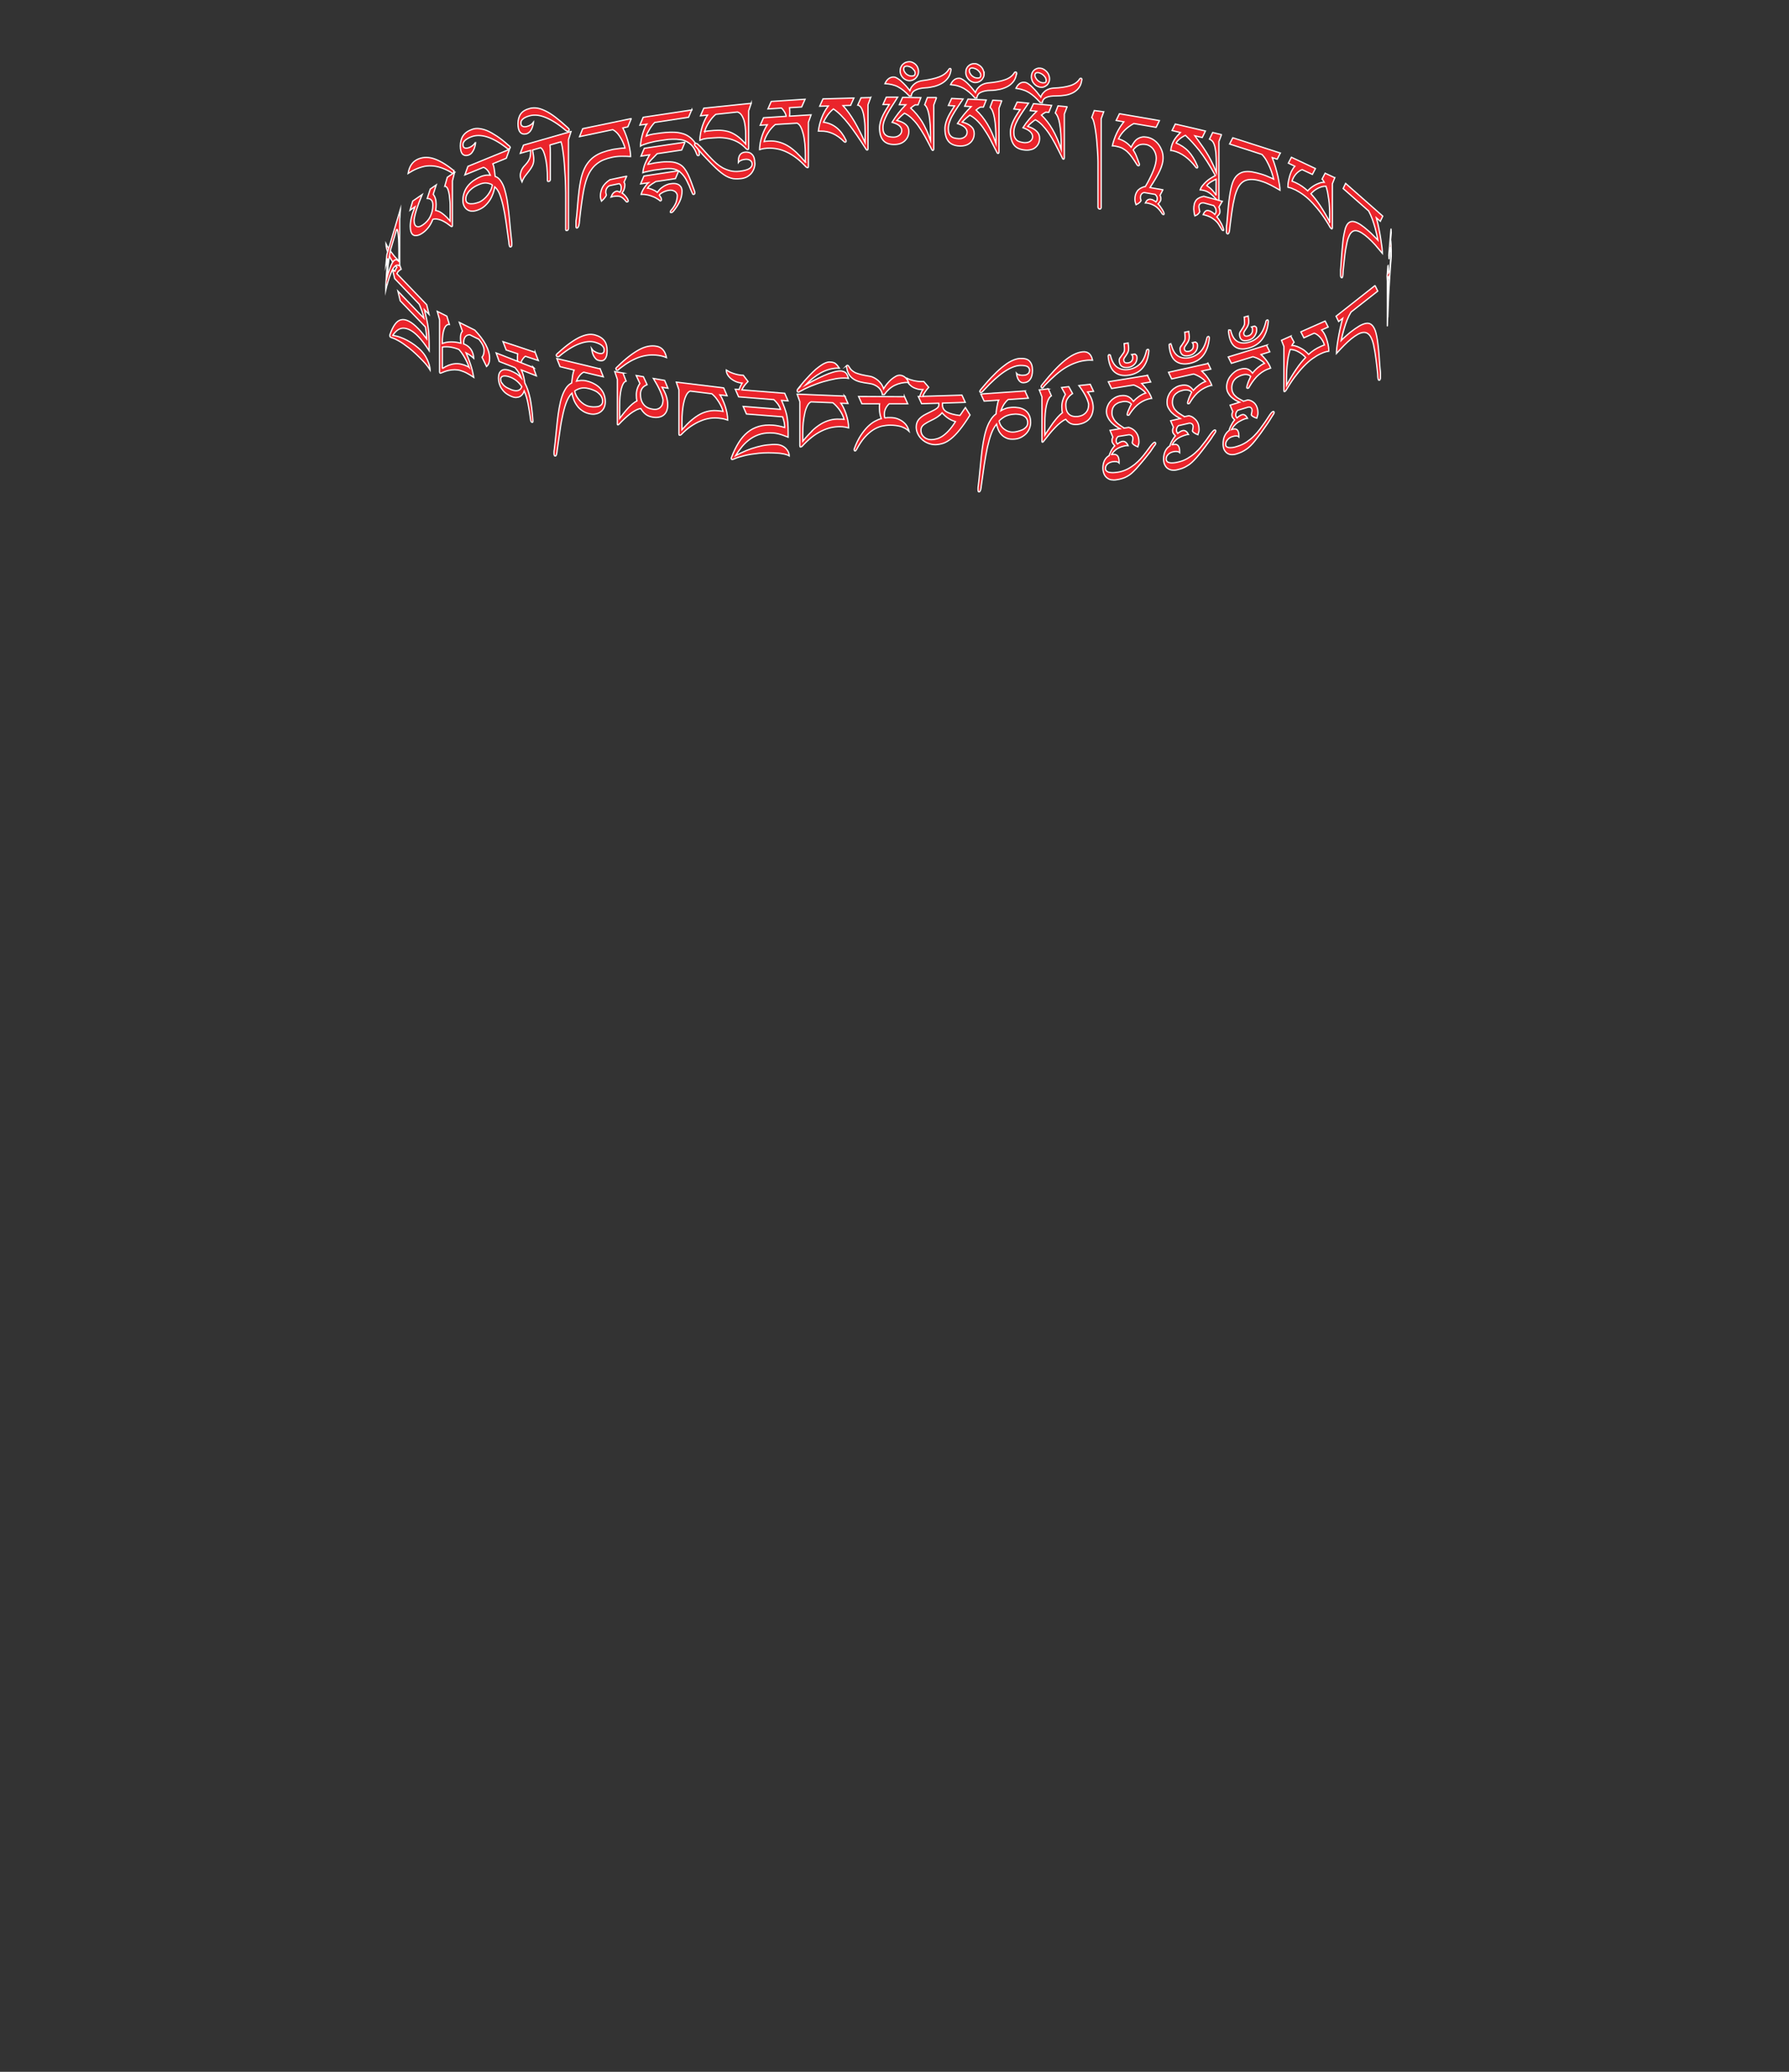 <?xml version="1.0" encoding="UTF-8"?>
<svg id="Image27" xmlns="http://www.w3.org/2000/svg" viewBox="0 0 145.86 168.89">
  <rect x="0" y="0" width="145.86" height="168.89" fill="#333333" stroke="none"/>
  <path d="M89.99,9.11l-.21.57v7.25s-.02.07-.04.09-.05.03-.09.02c-.04,0-.07-.02-.09-.05s-.03-.06-.04-.09v-3.73c0-.07,0-.19-.01-.38s-.02-.41-.04-.65c-.02-.25-.04-.51-.06-.78-.03-.27-.06-.54-.1-.78-.04-.25-.08-.46-.13-.64-.05-.18-.1-.3-.17-.36l.21-.57.75.1Z" fill="#ea242b" stroke="#fff" stroke-miterlimit="10" stroke-width=".1"/>
  <path d="M94.81,15.48l-.23.44s.04.09.05.13c.01.04.02.08.02.13,0,.05,0,.09-.01.12,0,.04-.02.07-.04.1-.02.03-.04.07-.07.1-.03.04-.06.08-.11.12.06.05.11.12.17.2.06.08.11.16.16.24.05.08.09.15.12.22.03.07.04.11.04.14,0,.03,0,.05-.01.06,0,.01-.03.02-.06.01-.03,0-.05-.02-.07-.04s-.03-.04-.04-.06c-.07-.11-.14-.21-.22-.3s-.16-.17-.25-.24c-.09-.07-.19-.12-.3-.17-.11-.05-.24-.09-.38-.12-.03,0-.06,0-.09-.01s-.07,0-.11,0c.06-.13.13-.22.2-.26s.16-.06.26-.04c.05,0,.12.03.19.07s.15.08.22.14c.04-.06.07-.11.08-.14.01-.04.02-.08.02-.14,0-.06-.01-.12-.04-.17-.03-.05-.07-.11-.12-.16l-.88-.15c-.06,0-.11.01-.15.04s-.08.05-.1.09-.05.08-.06.12c-.01.04-.02.09-.02.13,0,.03,0,.05,0,.07s0,.03.01.05c0,.02.01.04.02.06,0,.02.01.06.02.1-.07.13-.21.24-.41.33-.02-.06-.04-.13-.06-.21-.02-.08-.03-.16-.03-.24,0-.25.06-.46.18-.64.12-.18.32-.31.61-.39h.06c.29-.49.5-.93.66-1.32.15-.39.23-.72.23-.99,0-.13-.02-.26-.06-.38-.04-.12-.1-.24-.17-.34-.07-.1-.16-.19-.27-.26-.1-.07-.22-.12-.34-.14-.21-.04-.4-.02-.56.04-.16.07-.32.2-.48.4.1.16.19.32.26.5s.15.38.23.6c0,.01.01.03.02.05,0,.02,0,.04,0,.05,0,.07-.03.1-.1.09-.04,0-.07-.03-.1-.08-.15-.24-.29-.45-.41-.62-.12-.17-.25-.32-.38-.44-.13-.12-.27-.21-.41-.29-.15-.07-.32-.12-.52-.16-.1-.02-.19-.03-.29-.03.17-.74.48-1.39.94-1.96l-.63-.11.27-.55,3.26.56-.27.55-1.82-.31c-.6.33-1.01.75-1.25,1.25.41.11.75.34,1.03.68.09-.18.18-.32.27-.44.09-.12.19-.21.3-.27s.21-.1.33-.12c.12-.02.24-.01.38.01.18.03.35.09.51.19.16.1.3.22.42.37.12.15.21.32.29.52s.11.41.11.64c0,.29-.09.63-.27,1.02-.18.39-.45.84-.8,1.37l1.05.18Z" fill="#ea242b" stroke="#fff" stroke-miterlimit="10" stroke-width=".1"/>
  <path d="M99.59,10.98l-.21.55v4.7s0,.07-.02.09c-.01.02-.04.03-.06.02-.04,0-.07-.03-.11-.07-.11-.11-.2-.21-.29-.3s-.18-.16-.26-.22c-.09-.06-.17-.11-.26-.15s-.19-.07-.29-.09c-.04,0-.08-.02-.12-.02-.04,0-.08-.01-.12-.01.04-.13.11-.25.2-.36.09-.11.19-.22.3-.32.11-.1.23-.19.36-.27.13-.08.26-.16.38-.22-.24-.44-.47-.82-.68-1.15-.21-.33-.42-.62-.62-.88-.2-.25-.4-.48-.58-.68-.19-.2-.37-.39-.56-.57-.07.03-.14.07-.22.12s-.16.1-.23.16c-.07.06-.14.12-.19.18-.06.06-.1.12-.12.17.39.16.73.38,1.01.68.28.3.52.69.72,1.17.02.03.03.07.03.1,0,.07-.03.09-.08.08-.03,0-.05-.02-.07-.05-.56-.74-1.18-1.19-1.86-1.35-.06-.01-.1-.02-.13-.02s-.04,0-.06,0c.02-.19.06-.35.11-.49.05-.14.11-.27.18-.38.07-.11.15-.22.23-.31.08-.09.17-.19.27-.29l-.68-.16.26-.53,2.46.57-.26.53-.6-.14c.16.22.31.44.46.64s.3.43.45.66c.15.23.29.48.43.76.14.27.28.58.41.92v-.58c0-.42-.02-.77-.04-1.03-.03-.26-.07-.47-.12-.62s-.11-.26-.18-.33-.14-.12-.22-.15l.26-.54.75.18ZM99.15,15.93v-1.32c-.05.02-.12.05-.19.09-.08.04-.15.08-.23.13-.08.05-.15.1-.21.16-.06.05-.11.1-.13.14.08.06.16.12.23.17.07.05.13.11.19.17s.11.13.17.2.11.16.17.25Z" fill="#ea242b" stroke="#fff" stroke-miterlimit="10" stroke-width=".1"/>
  <path d="M99.63,16.45l-.25.43c.03.06.05.11.06.17.01.05.02.11.02.16s0,.1-.01.14c0,.04-.02.07-.04.1-.02.03-.04.07-.08.1s-.07.08-.12.13c.07.07.13.15.2.26.07.1.12.21.18.31.05.1.09.2.12.28.03.08.05.14.05.17,0,.04,0,.07,0,.08,0,.02-.03.02-.07,0-.04-.01-.06-.03-.07-.05,0-.02-.02-.05-.04-.08-.08-.14-.16-.27-.24-.39-.08-.12-.18-.22-.28-.31-.11-.09-.22-.17-.35-.24s-.27-.12-.43-.17c-.03,0-.06-.01-.09-.02s-.07-.01-.1-.02c.07-.15.14-.25.21-.3.08-.05.17-.05.29-.02.06.02.13.05.21.1.08.05.16.11.25.2.02-.04.03-.07.05-.09.01-.02.03-.04.03-.06,0-.02.02-.04.02-.06,0-.02,0-.05,0-.08,0-.08-.02-.16-.05-.22s-.08-.13-.14-.21l-.81-.22s-.1,0-.14,0-.09.03-.13.05c-.04.02-.07.05-.09.09s-.04.08-.04.12c0,.07,0,.14.02.21.01.07.03.15.05.25-.04.08-.1.15-.15.2s-.14.1-.25.14c-.05-.16-.08-.35-.09-.55,0-.15.01-.28.04-.4.02-.11.07-.21.13-.3.06-.08.14-.16.25-.21.1-.06.24-.1.39-.14l1.52.41Z" fill="#ea242b" stroke="#fff" stroke-miterlimit="10" stroke-width=".1"/>
  <path d="M104.39,12.47l-.26.51-.4-.13c.1.26.19.53.27.8.08.27.14.53.2.77.05.24.09.46.12.65.03.19.04.34.04.44-.25-.15-.5-.29-.75-.42-.25-.13-.49-.23-.72-.3-.24-.08-.46-.13-.66-.15-.2-.02-.38-.01-.55.03s-.32.12-.45.24-.25.29-.35.51c-.07.15-.13.33-.19.53-.05.2-.1.43-.15.68-.04.25-.09.53-.13.83-.04.3-.08.64-.13,1,0,.05-.01.12-.02.19s-.01.15-.03.21c-.01.07-.03.12-.06.16-.03.04-.06.06-.11.04-.02,0-.04-.03-.05-.06-.01-.03-.02-.06-.02-.09,0-.01,0-.04,0-.09,0-.05,0-.1,0-.16,0-.06,0-.11,0-.17,0-.06,0-.1.02-.14.01-.1.03-.24.04-.41.01-.17.03-.36.05-.57.02-.21.04-.43.06-.65.02-.23.05-.45.08-.67.03-.22.07-.43.11-.63.04-.2.09-.37.14-.52.1-.27.23-.48.39-.62.16-.14.33-.23.53-.27.2-.04.42-.04.67,0,.24.04.5.11.78.19.07.02.15.05.24.08.09.03.18.07.27.11.09.04.18.07.26.11s.16.07.22.1c-.02-.09-.06-.22-.11-.38s-.11-.34-.19-.53c-.08-.19-.17-.38-.28-.58-.11-.2-.24-.37-.38-.52l-2.64-.85.26-.51,3.83,1.23Z" fill="#ea242b" stroke="#fff" stroke-miterlimit="10" stroke-width=".1"/>
  <path d="M108.83,14.48l-.2.5v3.57c0,.09-.02.12-.05.11-.05-.02-.09-.06-.13-.12-.22-.39-.45-.75-.69-1.08s-.48-.62-.72-.88-.48-.48-.72-.66c-.24-.18-.47-.32-.68-.43-.08-.04-.15-.07-.21-.09-.05-.02-.1-.04-.14-.06-.04-.01-.09-.03-.13-.04-.04,0-.1-.02-.16-.04,0-.19.02-.38.06-.55.04-.18.08-.34.13-.49.05-.15.11-.28.18-.39.07-.12.13-.21.2-.28l-.53-.25.25-.48,1.96.92-.25.48-.83-.39c-.1.03-.19.08-.28.15-.09.06-.17.14-.24.22-.07.08-.13.17-.19.27-.05.1-.09.2-.12.3.05.02.11.04.16.06.05.02.1.05.16.07.34.16.66.38.96.66.05-.06.12-.14.22-.22.1-.08.21-.16.33-.23s.25-.13.39-.18c.14-.05.27-.08.41-.07-.05-.1-.11-.19-.18-.26l.25-.48.77.36ZM108.41,18.11v-.58c0-.22,0-.44-.02-.66-.01-.22-.03-.43-.06-.63s-.06-.39-.09-.57c-.04-.18-.08-.34-.13-.49-.14,0-.28.02-.4.06s-.24.09-.35.16c-.11.06-.2.13-.28.2s-.15.14-.2.19c.26.28.51.6.76.98.25.38.51.82.78,1.33Z" fill="#ea242b" stroke="#fff" stroke-miterlimit="10" stroke-width=".1"/>
  <path d="M112.74,17.62l-.2.42-.32-.28c.08.3.15.6.21.9.06.3.11.58.15.85s.07.5.1.7c.02.2.03.35.03.45-.2-.24-.39-.47-.59-.7-.2-.22-.39-.41-.57-.57-.19-.17-.36-.3-.52-.4s-.3-.16-.43-.18c-.13-.02-.25,0-.35.08-.1.07-.2.2-.27.38-.06.12-.11.28-.15.46s-.08.39-.12.62-.07.5-.1.79c-.03.29-.07.61-.1.95,0,.05-.01.11-.01.19s-.01.14-.02.2c0,.06-.02.11-.04.14-.02.03-.05.03-.09,0-.02-.02-.03-.04-.04-.08,0-.04-.01-.07-.01-.1,0-.01,0-.04,0-.09,0-.05,0-.1,0-.15,0-.06,0-.11,0-.17,0-.05,0-.1.01-.13.01-.1.02-.23.03-.4.01-.16.03-.35.04-.55s.03-.41.05-.63c.02-.22.04-.43.06-.64s.05-.41.09-.59.07-.34.11-.47c.08-.24.18-.4.3-.48s.26-.11.42-.07c.16.04.33.12.53.25.19.13.4.29.62.49.06.05.12.11.19.17.07.07.14.13.21.21.07.07.14.14.21.21s.12.13.17.18c-.02-.1-.04-.24-.08-.42-.04-.18-.09-.38-.15-.6-.06-.22-.14-.45-.22-.69-.09-.24-.19-.46-.3-.67l-2.08-1.83.2-.42,3.02,2.66Z" fill="#ea242b" stroke="#fff" stroke-miterlimit="10" stroke-width=".1"/>
  <path d="M113.17,21.66l.02.32c0,.12-.01.24-.02.38.01-.09.02-.15.04-.18.01-.04.03-.06.04-.06s.02,0,.03.02c0,.02.02.05.02.08.03-.47.06-.89.09-1.26,0-.06,0-.12.01-.17,0-.05,0-.11.01-.16,0-.08,0-.16-.01-.22,0-.07-.01-.12-.02-.16,0-.04-.01-.06-.02-.07,0,0-.02,0-.03.03l-.08.92-.02-.33.18-2.16.02.33-.05.58s.01.08.02.15.01.17.02.28c0,.11,0,.25.01.4,0,.15,0,.33,0,.52,0,.05-.01.1-.01.13s0,.08-.01.12c0,.04,0,.09-.01.15s-.01.13-.02.22c-.02.24-.04.53-.06.86-.02.33-.04.7-.07,1.11s-.04.85-.07,1.33c-.02.48-.04.98-.06,1.52,0,.09,0,.15-.01.21,0,.04,0,.01,0-.08v-3.57l-.02-.38.07-.85ZM113.21,24.06c.02-.54.05-1.02.07-1.46,0-.03-.01-.05-.02-.07,0-.02-.02-.03-.03-.02s-.02.02-.03.06c-.01.04-.02.1-.04.19,0,.18,0,.37-.01.57,0,.2,0,.41,0,.63,0,.22,0,.44,0,.66,0,.23,0,.45,0,.67v.58c.03-.68.05-1.29.07-1.82Z" fill="#ea242b" stroke="#fff" stroke-miterlimit="10" stroke-width=".1"/>
  <path d="M112.12,23.3l.21.43-2.18,1.71c-.12.2-.23.42-.32.65-.09.23-.17.46-.23.67-.06.22-.12.41-.16.59s-.07.32-.09.41c.05-.05.11-.11.18-.18.07-.07.14-.13.22-.2s.15-.13.22-.19.14-.12.2-.16c.23-.18.45-.33.65-.45.2-.12.39-.19.55-.22.17-.03.31,0,.44.1s.23.26.32.5c.05.13.08.29.12.47s.06.38.09.59.05.43.07.65c.02.22.04.43.05.63s.03.39.04.55c.01.17.03.3.04.4,0,.04.01.08.01.14,0,.06,0,.11,0,.17,0,.06,0,.11,0,.15,0,.05,0,.08,0,.09,0,.03,0,.07-.02.1,0,.04-.02.06-.04.08-.04.03-.07.03-.09,0-.02-.03-.04-.08-.05-.14s-.02-.13-.02-.21,0-.14-.01-.19c-.04-.35-.07-.67-.11-.96s-.07-.55-.11-.79-.08-.45-.12-.63-.1-.34-.16-.47c-.08-.18-.18-.31-.29-.39-.11-.08-.23-.11-.37-.1s-.29.06-.45.15c-.16.09-.34.21-.54.37-.19.15-.38.33-.59.54-.21.21-.41.43-.62.66,0-.1.01-.25.03-.45.02-.2.06-.43.1-.69.04-.26.1-.54.16-.84.06-.3.14-.59.22-.89l-.33.26-.21-.43,3.16-2.49Z" fill="#ea242b" stroke="#fff" stroke-miterlimit="10" stroke-width=".1"/>
  <path d="M105.25,27.42l.26.48c-.07.07-.13.16-.18.26.14,0,.27.03.41.08.14.05.27.12.4.19.13.07.24.15.33.24.1.08.17.16.22.22.3-.28.63-.49.97-.64.06-.03.11-.05.16-.07.05-.02.1-.04.16-.06-.03-.1-.07-.2-.12-.3-.05-.1-.12-.19-.19-.28-.07-.08-.15-.16-.24-.23-.09-.07-.18-.12-.28-.15l-.84.38-.25-.49,1.98-.88.25.49-.54.24c.07.07.14.16.21.28.07.12.13.25.18.4.05.15.1.31.14.49.04.18.06.36.06.56-.06.01-.12.02-.16.03-.04,0-.09.02-.13.03s-.09.03-.15.05c-.05.02-.12.05-.21.09-.22.1-.45.24-.69.41s-.48.39-.72.64c-.24.25-.48.54-.72.86s-.47.68-.7,1.07c-.04.06-.08.1-.13.12-.03.01-.05-.02-.05-.11v-3.57l-.2-.51.78-.35ZM105.68,30.1c.25-.37.51-.69.77-.96-.05-.06-.12-.12-.21-.2s-.18-.14-.29-.21c-.11-.07-.22-.12-.35-.17-.13-.04-.26-.07-.41-.07-.05.14-.09.31-.13.48s-.07.37-.09.57c-.03.2-.04.41-.06.63-.01.22-.02.44-.02.66v.58c.27-.5.54-.94.79-1.31Z" fill="#ea242b" stroke="#fff" stroke-miterlimit="10" stroke-width=".1"/>
  <path d="M103.27,28.16l.26.52-.72.22c.08.07.16.15.24.24.08.09.16.18.23.28s.14.2.19.3.1.2.13.29l-.07.02c-.31.1-.61.26-.88.5-.27.23-.52.55-.76.95-.02.04-.04.07-.06.11-.02.03-.04.06-.07.06-.02,0-.04,0-.07,0-.03,0-.04-.02-.04-.06s.01-.09.03-.17.05-.16.08-.25c.03-.09.07-.17.11-.26s.07-.16.1-.23c-.17-.16-.4-.19-.68-.11-.17.05-.31.12-.42.19-.11.07-.2.16-.26.25-.07.09-.11.19-.14.29-.03.1-.04.2-.04.3,0,.13.02.25.06.35.04.1.1.2.18.28s.16.16.26.22.21.13.32.18c.03.02.06.03.08.04s.03.02.04.04l.37-.11c.14.02.26.06.37.13.1.06.19.14.25.23.07.09.11.19.15.31.03.11.05.23.05.35,0,.09,0,.17-.03.25-.02.08-.04.15-.06.22-.1-.03-.19-.07-.27-.11s-.14-.09-.18-.16c.01-.09.03-.16.04-.21s.02-.11.02-.17c0-.08-.03-.15-.08-.2s-.13-.07-.24-.05l-.85.26c-.06.06-.09.12-.12.18s-.04.11-.04.18c0,.05,0,.1.02.13.01.04.04.08.08.13.07-.07.14-.12.22-.17.07-.05.13-.08.18-.09.18-.06.33.04.46.29-.04,0-.07.02-.11.02-.03,0-.06.01-.09.02-.13.05-.26.1-.36.16-.11.05-.21.12-.29.18s-.17.15-.24.23-.14.19-.21.31l.06-.02c.19-.06.32-.04.41.05.08.09.13.25.13.47,0,.02,0,.03,0,.05,0,.01,0,.03,0,.05-.1-.1-.28-.11-.53-.03-.16.05-.29.13-.39.25-.1.12-.16.24-.16.38,0,.08.02.15.07.19.05.04.12.07.2.08s.19,0,.31-.01c.12-.02.25-.05.39-.1.27-.08.51-.2.73-.34.22-.15.42-.31.6-.49.18-.18.34-.36.48-.55.14-.19.27-.37.39-.54.05-.07.1-.15.17-.25.06-.1.13-.2.19-.29.06-.09.12-.18.18-.25.06-.07.11-.11.14-.12.07-.02.1,0,.1.07,0,.03,0,.05-.01.07,0,.02-.02.04-.03.06-.09.13-.15.24-.19.3-.04.07-.08.12-.1.16-.03.04-.05.09-.08.13s-.08.12-.14.21c-.2.29-.38.55-.54.77s-.31.41-.44.58-.26.31-.38.43-.24.22-.36.3c-.12.08-.25.16-.38.22-.13.06-.27.11-.43.16-.16.05-.3.06-.43.05-.13-.01-.24-.06-.34-.13-.09-.07-.17-.17-.23-.29-.05-.12-.08-.27-.08-.45,0-.25.04-.47.13-.66s.21-.33.37-.45c0-.03.01-.08.04-.15.02-.07.06-.15.1-.23.04-.08.09-.17.14-.25s.11-.16.16-.22c-.04-.04-.08-.08-.1-.11s-.05-.06-.07-.09c-.02-.03-.03-.06-.04-.1s-.01-.08-.01-.12c0-.05,0-.09.02-.13.01-.04.03-.08.05-.13l-.22-.52.78-.24c-.1-.04-.21-.09-.33-.16-.12-.07-.24-.16-.35-.26-.11-.1-.2-.23-.27-.36s-.11-.29-.11-.47c0-.16.03-.31.08-.46s.13-.29.23-.42c.1-.13.21-.24.34-.34.13-.1.27-.17.42-.21.25-.08.45-.09.62-.03s.3.17.42.34c.07-.09.14-.17.22-.25.08-.08.16-.16.25-.23s.17-.13.26-.19c.09-.06.17-.1.25-.13-.04-.05-.09-.09-.16-.15-.07-.05-.14-.1-.22-.15-.08-.05-.17-.09-.27-.14-.1-.04-.19-.07-.29-.1l-1.76.54-.26-.52,3.16-.97Z" fill="#ea242b" stroke="#fff" stroke-miterlimit="10" stroke-width=".1"/>
  <path d="M100.23,26.9s.05,0,.08,0c.02,0,.04.03.04.06.1.43.28.72.53.87s.55.17.9.08c.36-.09.66-.28.9-.55.24-.27.42-.66.53-1.15.01-.07.05-.11.12-.13.03,0,.05,0,.06.03s.02.06.02.1c-.03.32-.09.6-.18.84-.09.24-.2.45-.34.63-.14.18-.3.32-.49.44-.19.12-.39.2-.62.26-.46.12-.83.08-1.11-.13-.28-.21-.45-.62-.51-1.22,0-.08.02-.12.07-.13ZM101.13,27.03c.04-.07.09-.14.14-.22.05-.08.1-.15.14-.23.04-.08.06-.16.06-.24s0-.16-.01-.24c0-.08-.01-.17-.02-.25l.33-.09s0,.07.01.11.01.08.02.13c0,.04,0,.09.01.13,0,.04,0,.08,0,.12,0,.1-.02.19-.06.28s-.08.17-.14.25c-.05.08-.1.15-.14.21-.04.06-.06.12-.06.17,0,.21.12.28.35.22.11-.03.2-.08.26-.17.06-.08.1-.17.1-.27,0-.1,0-.17-.02-.21-.02-.03-.04-.06-.06-.08l.25-.07s.09.05.12.08c.03.03.05.1.05.21,0,.2-.06.37-.18.54s-.29.27-.5.33c-.24.06-.42.05-.54-.04-.12-.09-.18-.25-.18-.47,0-.06.02-.13.06-.2Z" fill="#ea242b" stroke="#fff" stroke-miterlimit="10" stroke-width=".1"/>
  <path d="M98.46,29.55l.26.54-.74.16c.08.08.16.16.25.25s.16.19.24.3.14.21.2.32c.06.11.1.21.13.3h-.07c-.32.09-.62.23-.9.44-.28.21-.54.51-.77.89-.02.03-.04.07-.06.1s-.04.05-.07.06c-.02,0-.04,0-.07,0s-.04-.03-.04-.06.01-.09.04-.17c.02-.07.05-.15.08-.24.03-.08.07-.17.11-.25.04-.08.07-.16.11-.22-.17-.17-.4-.22-.69-.16-.17.04-.32.09-.43.16-.11.07-.2.14-.27.23-.07.08-.11.18-.14.28-.03.1-.04.2-.04.3,0,.13.02.25.07.36.04.11.1.21.18.29.08.09.16.17.26.24.1.07.21.14.33.21.03.02.06.03.08.04s.04.03.04.05l.38-.08c.14.03.27.08.37.16.1.07.19.16.26.25.07.1.12.2.15.32.03.12.05.23.05.36,0,.09,0,.17-.03.25s-.04.15-.06.21c-.1-.04-.19-.08-.27-.13-.08-.05-.14-.1-.18-.17.01-.09.03-.16.04-.21,0-.05.02-.11.02-.16,0-.08-.03-.15-.08-.2-.05-.05-.13-.08-.25-.07l-.87.2c-.06.06-.1.12-.12.17-.02.05-.04.11-.04.18,0,.05,0,.1.02.14.01.04.04.08.08.14.07-.06.15-.11.22-.15.07-.04.13-.07.19-.08.19-.04.34.07.47.32-.04,0-.08,0-.11.01s-.06,0-.09.02c-.14.04-.26.08-.37.13-.11.05-.21.1-.3.16s-.17.13-.25.22c-.08.08-.15.18-.21.29h.06c.19-.06.33-.03.42.07.09.1.13.26.13.48,0,.02,0,.04,0,.05s0,.03,0,.05c-.1-.1-.28-.13-.54-.07-.16.04-.3.11-.4.22-.11.11-.16.23-.16.37,0,.08.03.15.07.2.05.05.12.08.21.1.09.02.19.02.32.01.12-.01.26-.03.4-.07.27-.06.52-.16.74-.29.22-.13.43-.28.61-.44.18-.16.35-.33.49-.51s.28-.35.4-.51c.05-.07.11-.15.17-.24s.13-.19.2-.28c.07-.09.13-.17.19-.23.06-.07.11-.1.14-.11.07-.01.1.01.1.08,0,.03,0,.05-.01.07,0,.02-.02.04-.03.06-.09.13-.15.22-.2.29-.04.06-.08.12-.1.16-.03.04-.05.08-.08.12-.03.04-.08.11-.15.2-.2.28-.39.52-.55.73s-.31.39-.45.55c-.14.16-.27.29-.39.4-.12.11-.24.2-.37.27-.12.08-.25.14-.38.19-.13.05-.28.09-.44.13-.16.04-.3.04-.44.02-.13-.02-.25-.08-.35-.15-.1-.08-.17-.18-.23-.31-.06-.13-.08-.28-.08-.45,0-.25.05-.47.14-.65s.22-.32.38-.42c0-.03.01-.08.04-.14.02-.07.06-.14.1-.22.04-.08.09-.16.14-.24.05-.08.11-.15.16-.21-.04-.04-.08-.08-.11-.12s-.05-.07-.07-.1c-.02-.03-.03-.06-.04-.1,0-.03-.01-.08-.01-.12,0-.05,0-.09.02-.13,0-.04.03-.08.05-.13l-.23-.53.8-.18c-.1-.05-.21-.11-.34-.19s-.25-.18-.36-.29c-.11-.11-.2-.24-.28-.38-.08-.14-.11-.3-.11-.48,0-.16.03-.31.08-.46.06-.15.13-.28.23-.4.1-.12.21-.23.35-.31.13-.09.28-.15.43-.18.25-.06.46-.05.63.02.17.07.31.2.43.37.07-.08.14-.16.22-.23s.17-.15.25-.21c.09-.06.17-.12.26-.17s.18-.09.26-.11c-.04-.05-.09-.1-.16-.16-.07-.06-.14-.11-.23-.17-.09-.06-.18-.11-.28-.16s-.2-.09-.3-.12l-1.79.4-.26-.54,3.23-.72Z" fill="#ea242b" stroke="#fff" stroke-miterlimit="10" stroke-width=".1"/>
  <path d="M95.37,28.05s.05,0,.08,0c.02.01.04.03.05.06.11.44.29.74.54.91.25.16.56.21.91.14.37-.07.67-.23.92-.49.25-.26.42-.63.53-1.12.01-.07.05-.11.12-.12.03,0,.05,0,.06.03.01.02.02.06.02.1-.03.32-.09.59-.18.83s-.2.44-.34.61c-.14.17-.3.3-.49.41-.19.1-.4.18-.63.22-.47.09-.84.02-1.13-.21-.29-.23-.46-.65-.51-1.26,0-.08.02-.12.07-.13ZM96.28,28.24c.04-.07.09-.14.14-.21.05-.07.1-.15.14-.22.04-.08.06-.15.06-.24s0-.16-.01-.24c0-.08-.01-.17-.02-.25l.33-.06s0,.07.01.11c0,.04.01.08.02.13,0,.04,0,.09.01.13,0,.04,0,.08,0,.12,0,.1-.02.19-.06.28-.04.09-.09.17-.14.24-.05.07-.1.14-.14.2-.04.06-.06.11-.06.16,0,.21.12.29.36.25.11-.02.2-.07.27-.15.07-.08.1-.16.1-.26,0-.1,0-.17-.02-.21-.02-.03-.04-.06-.06-.09l.26-.05s.09.06.12.09c.03.04.05.11.05.21,0,.2-.06.37-.19.52-.12.15-.29.25-.51.29-.25.05-.43.02-.55-.08-.12-.1-.18-.26-.18-.49,0-.06.02-.12.06-.19Z" fill="#ea242b" stroke="#fff" stroke-miterlimit="10" stroke-width=".1"/>
  <path d="M93.55,30.59l.27.55-.74.12c.08.08.17.17.25.27.08.1.16.2.24.31.08.11.14.22.2.33.06.11.1.21.13.31h-.07c-.33.06-.63.19-.91.38-.28.2-.54.48-.78.84-.02.03-.04.06-.06.1s-.04.05-.07.05c-.02,0-.05,0-.07,0-.03,0-.04-.03-.04-.06s.01-.09.03-.16c.02-.07.05-.15.09-.23.03-.08.07-.17.11-.25s.08-.15.11-.21c-.17-.18-.41-.25-.7-.2-.17.03-.32.07-.43.13-.11.06-.21.13-.27.21s-.12.17-.14.27c-.03.1-.04.2-.04.3,0,.13.02.25.07.36s.11.21.18.3c.08.09.17.18.27.26.1.08.21.15.33.23.03.02.06.04.08.05s.04.03.04.05l.39-.06c.15.04.27.1.38.18.11.08.19.17.26.27.07.1.12.21.15.33.03.12.05.24.05.36,0,.09,0,.17-.03.24-.02.08-.04.15-.06.21-.1-.04-.19-.09-.28-.14-.08-.05-.14-.11-.18-.18.01-.09.03-.16.04-.21.01-.05.02-.11.02-.16,0-.08-.03-.15-.08-.21s-.13-.08-.25-.09l-.88.14c-.06.06-.1.11-.12.16-.02.05-.04.11-.04.17,0,.05,0,.1.02.14.01.04.04.08.08.14.08-.06.15-.1.22-.14s.14-.06.19-.07c.19-.03.35.09.47.35-.04,0-.08,0-.11,0-.03,0-.07,0-.09,0-.14.03-.26.06-.38.1-.11.04-.21.09-.3.14-.09.06-.17.12-.25.2-.08.08-.15.17-.22.28h.06c.19-.04.33,0,.42.1.09.1.13.27.13.49,0,.02,0,.03,0,.05s0,.03,0,.05c-.1-.11-.29-.14-.54-.1-.16.03-.3.09-.41.19-.11.1-.16.22-.16.36,0,.08.02.15.08.2.05.05.12.09.21.11.09.02.2.03.32.03s.26-.02.41-.04c.28-.04.53-.13.75-.24s.43-.25.62-.4c.18-.15.35-.31.5-.48.15-.17.28-.33.4-.49.05-.06.11-.14.17-.23.07-.09.13-.18.2-.27.07-.09.13-.16.19-.22.06-.06.11-.1.14-.1.07-.01.1.02.1.08,0,.03,0,.05-.01.07,0,.02-.02.04-.04.06-.09.12-.16.21-.2.28-.04.06-.08.11-.1.15-.03.04-.05.08-.08.12s-.08.1-.15.19c-.21.26-.39.5-.56.69s-.32.37-.45.52c-.14.15-.27.27-.39.38-.12.1-.25.19-.37.25-.12.07-.25.12-.39.16-.13.04-.28.08-.45.1-.16.03-.31.02-.44,0s-.25-.09-.35-.17c-.1-.08-.18-.19-.23-.32s-.09-.28-.09-.46c0-.25.05-.47.14-.64s.22-.3.38-.39c0-.03.01-.08.04-.14.03-.07.06-.14.1-.22s.09-.16.14-.23c.05-.08.11-.14.17-.2-.04-.05-.08-.09-.11-.13s-.05-.07-.07-.1c-.02-.03-.03-.07-.04-.1,0-.04-.01-.08-.01-.12,0-.05,0-.09.02-.13.01-.04.03-.08.05-.13l-.23-.55.81-.13c-.1-.05-.21-.12-.34-.21-.13-.09-.25-.19-.36-.31s-.21-.25-.28-.4c-.08-.15-.12-.31-.12-.48,0-.16.03-.31.09-.45.06-.15.14-.28.24-.39.1-.12.22-.21.35-.29.14-.08.28-.13.44-.16.26-.04.47-.02.64.06.17.08.31.21.44.4.07-.08.14-.15.22-.22s.17-.14.25-.2c.09-.06.18-.11.27-.16.09-.04.18-.08.26-.1-.04-.05-.09-.11-.16-.17-.07-.06-.14-.12-.23-.18-.09-.06-.18-.12-.28-.17-.1-.05-.2-.1-.3-.14l-1.81.29-.27-.55,3.26-.53Z" fill="#ea242b" stroke="#fff" stroke-miterlimit="10" stroke-width=".1"/>
  <path d="M90.42,28.91s.05,0,.08.01c.02.01.04.04.04.07.11.45.29.76.54.94.26.18.56.24.92.19.37-.05.68-.2.93-.44.25-.24.43-.61.54-1.09.01-.07.05-.11.12-.11.03,0,.05,0,.06.03.01.03.02.06.02.1-.03.32-.09.59-.18.82-.09.23-.21.43-.35.59-.14.16-.31.29-.5.38s-.4.16-.63.19c-.47.07-.85-.02-1.14-.26-.29-.24-.46-.67-.52-1.28,0-.08.02-.12.07-.12ZM91.33,29.15c.04-.06.09-.13.14-.2.05-.07.1-.14.15-.21.04-.07.06-.15.06-.23s0-.16-.01-.25-.01-.17-.02-.25l.33-.05s0,.07.01.11c0,.04.01.08.02.13,0,.04,0,.09.01.13,0,.04,0,.08,0,.12,0,.1-.02.19-.06.27-.04.09-.09.16-.14.24s-.1.14-.14.2c-.04.06-.06.11-.06.16,0,.21.12.3.36.26.12-.02.21-.06.27-.13s.1-.16.1-.25c0-.1,0-.17-.02-.21-.02-.04-.04-.07-.06-.09l.26-.04s.09.06.12.1.05.11.05.21c0,.2-.06.37-.19.51s-.29.24-.51.27c-.25.03-.43,0-.56-.1-.12-.1-.19-.27-.19-.5,0-.06.02-.12.06-.19Z" fill="#ea242b" stroke="#fff" stroke-miterlimit="10" stroke-width=".1"/>
  <path d="M85.47,31.7l.25.57c-.09.05-.17.14-.23.27-.07.13-.12.29-.17.49-.04.19-.08.42-.1.67-.02.25-.03.52-.03.82v.95c.1-.16.2-.32.32-.49.11-.17.23-.34.35-.51.12-.16.25-.32.37-.46.13-.14.26-.27.39-.37-.04-.14-.05-.3-.05-.48,0-.35.1-.69.29-1.01l-.31-.56.59-.07.31.56c-.18.12-.31.25-.41.41-.1.15-.14.33-.14.52,0,.34.08.59.25.75s.41.22.73.19c.15-.02.28-.06.39-.11.11-.06.2-.13.28-.22.07-.09.13-.19.16-.3s.05-.23.05-.36c-.08-.42-.34-.93-.8-1.53l.93-.1.27.57-.49.05c.16.22.28.43.35.64.07.21.11.42.11.63,0,.18-.03.34-.08.5-.05.16-.13.3-.23.42-.1.12-.24.22-.4.3s-.35.13-.57.16c-.22.02-.4,0-.55-.07-.15-.07-.29-.19-.41-.35-.14.06-.28.15-.43.27-.15.12-.3.26-.45.42-.15.16-.31.33-.46.52s-.3.38-.45.57c-.02.03-.05.05-.06.07-.02.01-.04.02-.05.02s-.03-.01-.04-.04c0-.03,0-.06,0-.1v-3.56l-.22-.57.74-.08Z" fill="#ea242b" stroke="#fff" stroke-miterlimit="10" stroke-width=".1"/>
  <path d="M84.91,31.43s.03-.05.05-.07c.02-.03.04-.05.06-.07.02-.02.03-.04.04-.05.64-.8,1.22-1.42,1.75-1.85.53-.43,1.02-.67,1.47-.71.43-.04.69.19.8.69-.07,0-.14-.01-.22-.01-.07,0-.15,0-.24.01-.29.03-.58.08-.85.18-.28.09-.55.22-.83.38-.28.16-.56.37-.84.61-.28.24-.58.53-.9.86-.05.05-.09.1-.12.15-.04.05-.07.07-.11.08-.02,0-.04-.01-.06-.04-.02-.03-.03-.06-.03-.09,0-.01,0-.03.02-.05Z" fill="#ea242b" stroke="#fff" stroke-miterlimit="10" stroke-width=".1"/>
  <path d="M83.57,31.88l.27.58-1.64.11c-.12.09-.22.21-.32.35-.1.15-.19.33-.28.56.12-.07.25-.13.39-.18.14-.05.29-.08.47-.09.23-.02.44,0,.63.03.19.04.36.11.5.21.14.1.24.23.32.39.08.16.12.36.12.6,0,.16-.03.31-.09.47s-.15.3-.26.42c-.12.13-.26.23-.43.32-.17.09-.36.14-.58.15-.22.01-.41,0-.57-.07s-.31-.15-.42-.27c-.12-.12-.21-.25-.28-.41s-.12-.32-.15-.48c-.16.2-.3.45-.42.76s-.22.68-.32,1.11c-.09.43-.18.91-.26,1.44-.08.54-.16,1.12-.25,1.76,0,.05,0,.1-.02.15,0,.05-.02.1-.03.15-.01.04-.03.08-.05.11-.02.03-.05.05-.08.05-.03,0-.05-.01-.06-.04-.01-.03-.02-.06-.02-.11s0-.1,0-.17c0-.07.01-.13.02-.17.05-.4.09-.81.13-1.22s.08-.8.12-1.19c.04-.39.09-.76.15-1.11s.13-.68.22-.98c.09-.3.2-.57.34-.8.13-.23.29-.43.49-.57,0-.08.02-.18.03-.28.01-.11.03-.21.05-.32.02-.11.04-.21.06-.3s.04-.17.07-.22l-1.18.08-.27-.58,3.61-.25ZM81.61,34.7c.07.11.16.21.27.29s.22.14.35.18.26.06.4.05c.11,0,.23-.03.36-.06.13-.03.26-.08.38-.13.12-.06.22-.14.3-.23.08-.09.12-.21.12-.35,0-.14-.04-.26-.11-.36s-.17-.17-.28-.22-.24-.08-.38-.1-.28-.02-.42,0c-.24.02-.45.08-.64.17-.18.1-.35.22-.5.37.02.14.07.26.14.38Z" fill="#ea242b" stroke="#fff" stroke-miterlimit="10" stroke-width=".1"/>
  <path d="M83.11,30.55c.09.04.2.05.33.04.16,0,.29-.05.37-.12.09-.07.13-.17.13-.3,0-.05-.01-.1-.04-.15s-.06-.09-.12-.13c-.06-.04-.14-.06-.24-.08s-.23-.02-.38-.02c-.37.02-.8.19-1.29.52s-1.04.83-1.66,1.5c0,0-.01.02-.03.04-.02.02-.04.04-.06.06-.02.02-.05.04-.07.06s-.05.02-.08.03c-.02,0-.04,0-.06-.03-.02-.02-.03-.04-.03-.07,0-.01,0-.03.02-.05s.03-.04.04-.07c.02-.02.03-.04.05-.06.02-.02.03-.04.04-.05.37-.44.7-.82,1.01-1.12.3-.31.58-.56.84-.75.25-.2.49-.34.7-.43.21-.09.4-.14.57-.15.37-.02.64.05.79.22.16.17.24.41.24.74s-.06.57-.19.74c-.12.18-.3.27-.53.28-.09,0-.16-.01-.23-.05s-.12-.09-.17-.16c-.05-.07-.09-.15-.12-.25s-.06-.2-.07-.32c.06.07.14.12.23.16Z" fill="#ea242b" stroke="#fff" stroke-miterlimit="10" stroke-width=".1"/>
  <path d="M74.99,32.31c.03-.08.06-.18.11-.29.05-.11.09-.2.14-.26-.2,0-.38-.02-.54-.08-.16-.05-.3-.12-.41-.21-.11-.09-.2-.18-.26-.29s-.09-.21-.09-.32v-.03c.07.04.15.07.25.11.1.03.21.06.32.09s.24.04.36.06c.12.01.24.02.35.01.02,0,.04,0,.05,0,.02,0,.04,0,.05,0l.4.47c-.09.1-.18.21-.27.34-.09.13-.17.27-.23.4l3.21-.1.27.59-1.86.06s0,.06,0,.08v.06c0,.26.12.45.35.58s.59.23,1.07.29c.02-.03.05-.07.09-.12.04-.05.08-.11.12-.18.04-.06.09-.13.13-.19.04-.06.08-.12.11-.16l.38.61c-.3.48-.58.88-.83,1.19s-.48.55-.7.73c-.22.18-.44.31-.64.38-.21.07-.42.11-.64.12-.19,0-.38-.03-.57-.1-.19-.07-.36-.17-.51-.3-.15-.13-.27-.28-.36-.46s-.14-.37-.14-.58c0-.26.08-.46.21-.62.14-.16.32-.3.56-.42.21-.11.38-.19.52-.26.14-.07.25-.12.33-.18.08-.05.13-.1.17-.15.03-.05.05-.11.05-.18v-.13l-1.4.04-.27-.59h.15ZM76.58,33.88c-.09.07-.18.13-.28.19-.1.06-.21.12-.32.17-.11.06-.23.11-.35.18-.18.1-.32.19-.41.29s-.13.22-.13.36c0,.13.03.25.08.35.06.1.13.18.21.24s.17.11.27.14.19.04.28.04c.13,0,.27-.02.41-.06.14-.03.3-.1.46-.2s.34-.25.52-.44c.18-.19.38-.45.58-.77-.42-.12-.78-.36-1.09-.72-.07.09-.15.16-.24.23Z" fill="#ea242b" stroke="#fff" stroke-miterlimit="10" stroke-width=".1"/>
  <path d="M73.74,32.32l.27.6h-1.52c-.26.25-.39.54-.39.87,0,.03,0,.07.01.13,0,.06.02.1.03.14.09-.01.17-.02.24-.02.07,0,.15,0,.22,0,.23,0,.44.04.61.11s.33.16.46.27c.13.11.23.23.3.36s.12.26.15.38c-.2-.19-.42-.31-.67-.39-.25-.07-.54-.11-.87-.11-.23,0-.46.03-.7.08-.23.06-.47.16-.7.31-.23.15-.46.35-.69.61-.23.26-.45.6-.67,1.01-.03.06-.07.09-.1.09-.05,0-.08-.03-.08-.1,0-.04,0-.07.02-.1.15-.41.32-.76.51-1.05s.38-.53.58-.73c.2-.19.39-.34.58-.44.19-.1.36-.18.52-.21-.02-.05-.04-.12-.06-.19-.02-.07-.04-.15-.05-.22-.01-.08-.03-.16-.03-.24,0-.08-.01-.16-.01-.23,0-.05,0-.1,0-.16,0-.05.01-.11.02-.17h-1.45s-.27-.6-.27-.6l3.74.02Z" fill="#ea242b" stroke="#fff" stroke-miterlimit="10" stroke-width=".1"/>
  <path d="M69.03,29.8s.03-.02.05-.02c.03,0,.05,0,.07.02.02.01.03.03.05.06.08.13.15.24.24.32s.19.15.31.21c.13.05.29.1.48.15s.44.09.73.14c.1.02.21.06.32.12s.21.13.31.21c.1.09.19.19.27.3.08.12.14.24.18.38.08-.14.18-.28.29-.41.11-.13.23-.25.34-.35.12-.1.24-.18.36-.25s.23-.09.33-.09c.14,0,.28.05.4.14s.23.24.32.44c-.43,0-.8.08-1.13.24-.33.16-.61.42-.85.76h-.17c0-.11-.04-.21-.09-.31-.05-.1-.12-.19-.21-.27-.09-.08-.2-.15-.33-.21-.13-.06-.28-.1-.44-.12-.27-.03-.52-.08-.74-.13-.22-.06-.41-.14-.56-.25s-.28-.24-.37-.41c-.09-.17-.15-.37-.17-.62,0-.02,0-.04.02-.06Z" fill="#ea242b" stroke="#fff" stroke-miterlimit="10" stroke-width=".1"/>
  <path d="M68.87,32.28l.27.61-.58-.02c.08.1.15.23.22.38s.14.31.2.49c.06.18.11.36.15.56.04.2.06.39.06.58-.07-.02-.13-.03-.17-.04s-.09-.02-.14-.03c-.05,0-.1-.01-.16-.02-.06,0-.13,0-.23-.01-.24,0-.49.02-.75.08s-.53.16-.79.29c-.26.13-.53.3-.79.51s-.52.45-.76.72c-.04.04-.09.06-.14.06-.04,0-.05-.05-.05-.13v-3.57l-.22-.61,3.89.16ZM66.19,35.14c.24-.23.48-.42.73-.57.24-.15.49-.25.74-.32s.52-.1.8-.08c.06,0,.12,0,.18,0s.11.01.18.02c-.03-.11-.07-.23-.13-.36s-.13-.25-.21-.37c-.08-.12-.17-.23-.27-.34-.1-.11-.2-.21-.31-.29l-1.78-.07c-.11.05-.21.15-.29.31-.08.16-.16.35-.21.59s-.1.5-.13.8c-.03.3-.04.61-.04.93v.58c.26-.32.51-.59.75-.82Z" fill="#ea242b" stroke="#fff" stroke-miterlimit="10" stroke-width=".1"/>
  <path d="M65.01,31.76s.04-.05.06-.08c.08-.1.18-.23.31-.38.12-.15.26-.31.41-.47.15-.17.31-.33.47-.49s.33-.31.5-.43.32-.23.48-.3.29-.11.41-.1c.12,0,.22.02.29.04.07.02.14.05.19.1.05.04.1.09.15.15.04.06.09.13.15.21-.27-.01-.53.02-.79.09-.25.07-.5.17-.73.3-.23.13-.45.28-.66.45-.21.17-.4.35-.57.53.21-.12.44-.25.7-.38.26-.14.52-.26.79-.38.26-.12.51-.21.75-.28s.43-.1.59-.1c.13,0,.23.03.3.06.08.03.14.08.18.13.05.05.08.12.11.19s.05.15.08.23c-.02,0-.05,0-.09-.02-.04,0-.08-.01-.12-.01-.25-.01-.54,0-.86.06-.32.06-.66.14-1,.24s-.68.23-1.01.36c-.33.14-.62.28-.88.43-.02.02-.04.03-.06.04-.02.01-.05.02-.09.01-.05,0-.07-.04-.07-.1,0-.06,0-.1.03-.12Z" fill="#ea242b" stroke="#fff" stroke-miterlimit="10" stroke-width=".1"/>
  <path d="M60.26,31.76c.03-.08.06-.17.11-.28s.1-.19.14-.25c-.2-.02-.38-.06-.53-.13-.16-.07-.29-.16-.41-.25-.11-.1-.2-.21-.26-.32-.06-.11-.09-.22-.09-.33v-.03c.06.04.15.09.25.14.1.05.21.09.32.13s.23.07.36.1c.12.03.24.04.35.05.02,0,.04,0,.05,0,.02,0,.04,0,.05,0l.39.51c-.09.09-.18.19-.28.31-.09.12-.17.25-.23.37l3.5.28.27.62-.53-.04c.1.23.19.44.25.62.07.18.12.37.17.56.04.19.07.4.09.63.02.23.03.51.03.83v.36c-.12-.05-.24-.09-.34-.13-.1-.04-.2-.07-.3-.1-.09-.03-.19-.05-.28-.07-.09-.02-.19-.03-.29-.04-.37-.03-.7,0-1.01.08-.3.08-.58.21-.83.38-.25.17-.47.37-.68.61-.2.24-.38.49-.55.77.27-.14.55-.28.84-.4s.58-.22.88-.3c.29-.08.58-.14.86-.17s.54-.05.79-.03c.19.01.34.06.47.13.13.07.23.15.31.25.08.09.14.19.17.29.04.1.05.18.05.25-.03-.02-.07-.04-.12-.06-.06-.02-.12-.04-.19-.06-.07-.02-.15-.04-.24-.05-.09-.02-.18-.03-.27-.04-.63-.05-1.18-.05-1.65,0-.47.05-.86.11-1.18.19s-.56.15-.72.22c-.17.07-.26.11-.29.1-.02,0-.04-.01-.05-.03-.01-.02-.02-.04-.02-.06,0-.03,0-.06.02-.08.17-.46.37-.86.58-1.2s.46-.63.73-.85c.27-.22.58-.38.92-.48.34-.1.72-.13,1.15-.1.3.02.62.09.96.19,0-.1-.01-.19-.02-.27,0-.08-.02-.15-.04-.22-.01-.07-.03-.13-.05-.19-.02-.06-.04-.12-.06-.19l-2.95-.23-.27-.62,3.05.24c-.06-.18-.15-.34-.24-.46-.1-.13-.2-.23-.3-.33l-2.88-.23-.27-.62.29.02Z" fill="#ea242b" stroke="#fff" stroke-miterlimit="10" stroke-width=".1"/>
  <path d="M59.01,31.63l.27.63-.58-.07c.08.11.15.24.22.4s.14.32.2.5c.06.18.11.37.15.57.04.2.06.4.06.59-.07-.02-.12-.04-.17-.06-.05-.02-.09-.03-.14-.04-.05-.01-.1-.02-.16-.03-.06,0-.13-.02-.23-.03-.24-.03-.49-.03-.75.01s-.52.11-.79.23c-.26.11-.53.26-.79.44-.26.18-.51.4-.76.66-.04.04-.09.05-.14.05-.04,0-.05-.05-.05-.14v-3.57l-.21-.62,3.86.47ZM56.35,34.28c.24-.21.48-.38.72-.51s.49-.21.74-.26c.25-.05.52-.05.8-.02.06,0,.12.02.17.02.06,0,.11.02.17.03-.03-.12-.07-.24-.13-.37-.06-.13-.13-.26-.21-.39-.08-.13-.17-.25-.26-.37-.1-.12-.2-.22-.31-.31l-1.77-.22c-.11.04-.2.13-.29.28-.08.15-.16.34-.21.57-.06.23-.1.49-.13.79-.03.29-.04.6-.04.93v.58c.26-.29.51-.55.75-.76Z" fill="#ea242b" stroke="#fff" stroke-miterlimit="10" stroke-width=".1"/>
  <path d="M50.8,30.43l.25.64c-.09.02-.17.09-.23.2-.07.11-.12.26-.17.44-.04.18-.08.4-.1.64-.02.25-.03.51-.03.81v.95c.1-.13.2-.26.31-.4.11-.14.23-.28.35-.41.12-.13.24-.25.37-.36.13-.11.25-.19.38-.26-.04-.15-.05-.32-.05-.49,0-.35.1-.66.29-.93l-.3-.65.59.1.3.65c-.17.07-.31.16-.4.29-.09.13-.14.29-.14.48,0,.34.08.62.25.83.16.21.4.34.72.39.15.03.28.03.39,0,.11-.03.2-.08.27-.15.07-.07.13-.15.16-.26.03-.1.05-.22.05-.34-.08-.44-.34-1.02-.79-1.75l.92.16.27.64-.48-.08c.16.27.28.51.35.74.07.23.11.45.11.67,0,.18-.02.34-.07.48-.05.14-.13.26-.23.35-.1.09-.23.16-.39.19-.16.04-.35.04-.57,0-.21-.04-.39-.11-.54-.23s-.28-.27-.4-.47c-.13.02-.28.07-.42.15-.15.08-.3.17-.45.29-.15.12-.3.25-.45.39s-.3.29-.45.45c-.02.02-.05.04-.06.05s-.04.01-.05,0c-.02,0-.03-.02-.03-.05,0-.03,0-.06,0-.1v-3.56l-.21-.63.74.13Z" fill="#ea242b" stroke="#fff" stroke-miterlimit="10" stroke-width=".1"/>
  <path d="M50.23,30s.03-.04.05-.06.04-.04.06-.05.03-.03.04-.04c.63-.62,1.21-1.06,1.72-1.34s1-.37,1.45-.28c.42.08.68.39.79.92-.07-.03-.14-.05-.21-.08-.07-.02-.15-.04-.23-.06-.29-.06-.57-.08-.84-.07s-.54.06-.82.14c-.27.08-.55.21-.83.36-.28.16-.57.36-.88.6-.05.04-.09.08-.12.11s-.07.05-.11.04c-.02,0-.04-.02-.06-.06s-.03-.07-.03-.1c0-.01,0-.03.02-.04Z" fill="#ea242b" stroke="#fff" stroke-miterlimit="10" stroke-width=".1"/>
  <path d="M48.93,30.06l.26.66-1.6-.38c-.11.05-.22.14-.32.26-.1.12-.19.27-.27.47.12-.03.25-.05.38-.06.14,0,.29,0,.46.05.22.05.43.13.61.23.19.1.35.22.48.36.13.14.24.3.31.49.08.19.11.4.11.63,0,.16-.03.3-.09.44-.06.14-.15.25-.26.34s-.25.16-.42.19c-.17.04-.35.03-.56-.02-.21-.05-.4-.13-.56-.25-.16-.11-.3-.24-.41-.4-.11-.15-.21-.32-.27-.49-.07-.18-.12-.35-.15-.53-.16.15-.29.36-.41.64s-.22.62-.31,1.01c-.09.4-.18.85-.25,1.37s-.16,1.08-.24,1.69c0,.05,0,.09-.02.15,0,.05-.02.1-.03.14,0,.04-.03.07-.04.1-.02.02-.05.03-.08.02-.03,0-.05-.03-.06-.06-.01-.03-.02-.07-.02-.11s0-.1,0-.17c0-.07.01-.12.02-.17.05-.39.09-.78.13-1.18s.08-.78.12-1.15c.04-.37.09-.73.15-1.07.06-.34.13-.64.22-.91s.2-.5.33-.7c.13-.2.29-.34.47-.43,0-.08.02-.17.03-.27s.03-.2.04-.3.04-.19.06-.28c.02-.08.04-.15.07-.2l-1.15-.28-.26-.66,3.52.84ZM47.01,32.29c.07.14.16.26.26.37.1.11.22.21.34.29.13.08.26.14.39.17.11.03.22.04.35.05.13,0,.25,0,.37-.02.12-.02.21-.07.29-.14.08-.07.12-.17.12-.31,0-.14-.04-.27-.11-.39s-.16-.21-.27-.3c-.11-.09-.24-.16-.37-.21-.14-.06-.27-.1-.41-.13-.24-.06-.44-.06-.62-.02s-.34.12-.49.22c.02.14.07.28.14.42Z" fill="#ea242b" stroke="#fff" stroke-miterlimit="10" stroke-width=".1"/>
  <path d="M48.46,28.64c.09.06.19.11.32.15.16.04.28.04.36,0,.08-.05.12-.13.12-.26,0-.05-.01-.11-.03-.16-.02-.05-.06-.11-.12-.17s-.13-.11-.23-.16-.22-.1-.37-.14c-.36-.1-.77-.06-1.24.11-.47.17-1.01.49-1.6.97,0,0-.01.02-.03.03s-.03.03-.05.04c-.02.01-.04.02-.07.03-.03,0-.05,0-.08,0-.02,0-.04-.02-.06-.05-.02-.02-.03-.05-.03-.08,0-.01,0-.03.02-.05.01-.02.03-.04.04-.05s.03-.03.05-.05.03-.03.04-.03c.36-.33.68-.59.97-.8.29-.21.56-.37.81-.49.25-.11.47-.18.67-.21.2-.03.39-.01.55.03.36.1.61.26.77.47s.23.49.23.82-.06.54-.18.68-.29.17-.51.11c-.08-.02-.16-.06-.22-.12s-.12-.13-.17-.22c-.05-.08-.09-.18-.12-.29s-.05-.22-.07-.34c.06.09.13.17.22.23Z" fill="#ea242b" stroke="#fff" stroke-miterlimit="10" stroke-width=".1"/>
  <path d="M43.63,28.71l.26.68-1.06-.35s-.07.06-.12.11c-.04.05-.08.1-.12.16-.04.06-.07.12-.09.19-.03.07-.04.15-.04.23,0,.04,0,.08,0,.12,0,.04,0,.08,0,.12h-.15s-.04-.11-.05-.17c-.01-.07-.03-.14-.04-.22-.01-.08-.02-.15-.03-.23,0-.07,0-.14,0-.19,0-.1,0-.21.02-.32l-.94-.31-.26-.68,2.62.87Z" fill="#ea242b" stroke="#fff" stroke-miterlimit="10" stroke-width=".1"/>
  <path d="M43.48,29.94l.25.7-1.22-.48s.05.11.08.19c.03.08.06.16.08.26.03.09.05.19.07.3s.04.21.05.31c.18.33.32.74.43,1.24.1.5.18,1.11.23,1.84,0,.05,0,.09-.01.11s-.03.03-.07.02c-.06-.03-.1-.1-.11-.21-.06-.45-.12-.87-.2-1.27-.07-.4-.18-.76-.32-1.08-.03.09-.07.18-.13.26-.06.08-.13.14-.21.19s-.19.07-.3.08-.25-.02-.39-.08c-.19-.08-.35-.17-.49-.28s-.24-.24-.33-.37-.15-.28-.19-.42c-.04-.15-.06-.29-.06-.43,0-.29.08-.5.25-.61.16-.12.42-.11.77.03.17.07.32.15.46.23.13.09.26.2.38.33-.05-.13-.12-.27-.2-.41-.08-.14-.19-.28-.31-.42l-1.29-.5-.25-.7,3.06,1.2ZM40.93,31.23c.06.09.13.18.22.25.09.07.18.13.28.17.1.05.19.08.27.12.21.08.39.1.54.06s.25-.14.3-.31c-.11-.17-.24-.32-.39-.45-.15-.13-.33-.24-.53-.32-.15-.06-.28-.09-.39-.1s-.18,0-.24.02-.1.06-.13.1-.04.08-.04.12c0,.13.03.24.09.33Z" fill="#ea242b" stroke="#fff" stroke-miterlimit="10" stroke-width=".1"/>
  <path d="M36.43,25.77l.21.68c-.18-.02-.32.1-.42.35s-.16.65-.16,1.2c.24-.09.48-.13.74-.13.26,0,.52.04.78.11-.03-.16-.04-.3-.04-.43,0-.25.05-.43.16-.55l-.25-.72,1.26.63c.38.4.68.79.89,1.18.21.39.32.76.32,1.12,0,.3-.08.52-.25.67l-.37-.76c.12-.14.17-.33.17-.56,0-.26-.14-.55-.42-.9l-.75-.37c-.18,0-.31.08-.39.2s-.11.31-.11.54c.03,0,.05.02.07.03.02,0,.04.02.07.03.42.21.65.58.69,1.12-.11-.1-.21-.19-.32-.26-.11-.07-.21-.14-.31-.19.14.31.26.63.37.96.11.33.19.67.26,1.04-.1-.07-.2-.13-.3-.19-.1-.06-.19-.11-.28-.16-.17-.09-.34-.15-.5-.2-.16-.05-.32-.07-.48-.07-.16,0-.33.02-.51.06-.18.04-.37.11-.58.2-.02.01-.04.02-.05.02s-.03,0-.04,0c-.02,0-.03-.03-.04-.05s-.01-.06-.01-.09v-4.21l-.19-.69.78.39ZM36.07,30.04c.35-.23.69-.36,1.02-.39.33-.03.66.04,1.01.21.05.03.09.05.11.06s.03.02.04.03c-.1-.28-.22-.54-.36-.79s-.29-.47-.47-.67c-.21-.09-.43-.15-.66-.19-.23-.04-.46-.04-.69-.01v1.76Z" fill="#ea242b" stroke="#fff" stroke-miterlimit="10" stroke-width=".1"/>
  <path d="M32.18,22.16c.02-.06.04-.13.08-.21.03-.07.07-.12.1-.16-.14-.15-.26-.31-.37-.48-.11-.17-.2-.34-.28-.52-.08-.17-.14-.33-.18-.49-.04-.15-.06-.28-.06-.39v-.03c.04.09.1.19.17.29.07.11.14.22.22.33s.16.22.25.33c.09.11.17.2.25.28.01.01.03.03.04.04.01.01.03.02.04.03l.27.77c-.06.03-.13.07-.19.13-.07.06-.12.14-.16.23l2.43,2.53.19.79-.37-.38c.07.3.13.56.18.79.05.23.09.45.12.67.03.22.05.45.06.69.01.24.02.53.02.85v.35c-.09-.13-.16-.24-.23-.35-.07-.1-.14-.2-.21-.29s-.13-.17-.2-.25c-.06-.08-.13-.15-.2-.23-.25-.27-.49-.46-.7-.57-.21-.11-.4-.16-.58-.16-.17,0-.33.07-.47.17-.14.11-.27.25-.38.42.18.03.38.07.58.14.2.07.41.16.61.27.21.11.41.24.6.38s.38.3.55.48c.13.14.24.28.33.43s.16.3.22.45c.06.14.1.28.12.4.03.12.04.22.04.29-.02-.03-.05-.08-.08-.13s-.08-.12-.13-.19c-.05-.07-.11-.14-.17-.21-.06-.07-.12-.14-.19-.21-.44-.46-.82-.81-1.15-1.07-.33-.25-.6-.45-.82-.57-.22-.12-.39-.21-.5-.24-.11-.04-.18-.06-.2-.08-.02-.02-.03-.04-.04-.06s-.01-.05-.01-.07c0-.03,0-.05.01-.07.12-.34.25-.62.4-.83.15-.21.32-.34.5-.38.19-.05.4-.01.64.11.24.12.5.33.8.64.21.22.43.49.66.81,0-.11-.01-.2-.02-.29,0-.09-.01-.17-.02-.24-.01-.08-.02-.15-.03-.22-.01-.07-.02-.14-.04-.23l-2.05-2.13-.19-.79,2.12,2.21c-.05-.22-.1-.43-.17-.62-.07-.19-.14-.36-.21-.52l-2-2.09-.19-.79.2.21Z" fill="#ea242b" stroke="#fff" stroke-miterlimit="10" stroke-width=".1"/>
  <path d="M32.65,17.04l-.06.8v3.57c0,.09,0,.15-.02.18-.01.05-.03.07-.04.07-.07-.05-.14-.06-.22-.03s-.15.11-.23.22c-.08.11-.15.25-.22.44s-.15.39-.21.62c-.03.09-.05.16-.06.22-.02.06-.03.11-.05.16-.01.05-.03.11-.04.16-.01.06-.03.12-.05.21,0-.2,0-.41.02-.65.01-.23.03-.46.04-.69.02-.23.04-.45.06-.67.02-.22.04-.41.06-.59l-.17.56.08-.86,1.11-3.73ZM32.52,21.31v-.58c0-.33,0-.62-.01-.89,0-.27-.02-.5-.04-.68-.02-.18-.04-.31-.06-.39-.02-.08-.05-.09-.08-.04l-.51,1.71c-.03.18-.06.37-.09.57-.03.2-.05.39-.08.59-.02.19-.04.38-.06.56-.02.18-.03.34-.04.48.02-.07.03-.13.05-.18.02-.06.03-.11.05-.17.08-.27.16-.49.23-.65.07-.17.14-.29.21-.36.07-.08.14-.11.21-.1.07,0,.14.05.21.13Z" fill="#ea242b" stroke="#fff" stroke-miterlimit="10" stroke-width=".1"/>
  <path d="M37.07,14.02l-.18.72v3.56s0,.07,0,.1c0,.03-.01.05-.03.06-.01.01-.03.02-.04.01-.01,0-.03,0-.05-.02-.12-.09-.25-.18-.37-.27-.13-.08-.25-.15-.38-.21-.13-.05-.25-.09-.38-.11-.12-.02-.24-.01-.35.02-.1.25-.21.46-.34.63s-.27.32-.45.45c-.18.13-.34.21-.47.23-.13.03-.24.02-.33-.03s-.15-.14-.19-.26c-.04-.12-.06-.27-.06-.45,0-.22.03-.45.09-.71.06-.26.16-.55.29-.88l-.4.28.22-.75.77-.53c-.38.91-.6,1.6-.66,2.07,0,.13.01.23.04.32s.07.15.13.19c.06.04.14.05.23.04s.2-.07.32-.15c.26-.18.47-.41.6-.68s.21-.58.21-.92c0-.2-.04-.34-.12-.42-.08-.09-.19-.13-.34-.13l.25-.77.49-.34-.25.77c.16.19.24.46.24.81,0,.17-.01.34-.04.51.11.01.21.05.32.1.11.06.21.13.31.21.1.08.2.17.29.26.09.1.18.19.26.28v-.95c0-.29,0-.56-.03-.79-.02-.24-.04-.44-.08-.6s-.08-.29-.14-.37c-.05-.08-.12-.12-.19-.11l.21-.74.62-.42Z" fill="#ea242b" stroke="#fff" stroke-miterlimit="10" stroke-width=".1"/>
  <path d="M37.01,13.94s0,.06-.02.1-.03.07-.05.08c-.03.02-.06.01-.1-.02-.03-.03-.07-.05-.11-.08-.28-.16-.55-.28-.8-.36-.25-.08-.5-.13-.75-.14-.25-.01-.49.01-.74.08s-.5.16-.76.3c-.07.04-.14.08-.21.12-.07.04-.13.09-.2.13.09-.55.33-.93.71-1.13.4-.21.84-.24,1.31-.11.47.14.99.43,1.56.88,0,0,.02.01.04.03.02.01.03.02.05.04.02.01.03.03.04.05.01.02.02.03.02.04Z" fill="#ea242b" stroke="#fff" stroke-miterlimit="10" stroke-width=".1"/>
  <path d="M41.53,12.2l-.25.7-1.1.45s.04.11.07.19c.02.08.04.17.05.27.02.1.03.2.04.3.01.1.02.19.03.27.18.06.33.18.45.36.12.17.23.39.31.65s.15.55.21.88c.05.33.1.68.14,1.04s.08.75.11,1.14c.04.39.08.78.12,1.16,0,.04.01.09.02.16,0,.07,0,.12,0,.17s0,.08-.02.12c-.01.03-.03.06-.06.07-.03.01-.06,0-.08-.01-.02-.02-.03-.05-.04-.09s-.02-.08-.03-.13c0-.05-.01-.1-.01-.14-.08-.6-.16-1.15-.23-1.65-.07-.5-.15-.94-.24-1.33s-.19-.71-.29-.97c-.11-.26-.24-.45-.39-.58-.03.18-.07.36-.14.55-.07.19-.15.36-.26.53-.11.17-.24.32-.39.46s-.33.25-.53.33c-.2.08-.38.12-.54.11-.16,0-.29-.05-.4-.13-.11-.08-.19-.18-.25-.31-.06-.13-.09-.27-.09-.43,0-.23.04-.45.11-.65.07-.2.17-.38.3-.54.13-.16.28-.3.46-.43.18-.12.37-.23.58-.32.16-.07.31-.1.43-.12.13-.01.25-.01.36,0-.08-.18-.17-.33-.26-.43-.09-.1-.19-.17-.3-.21l-1.52.62.25-.7,3.35-1.37ZM40.14,15.07c-.14-.08-.3-.13-.47-.15-.17-.02-.37.02-.59.11-.13.05-.26.12-.39.19-.13.08-.25.17-.35.27-.11.1-.19.22-.26.34-.07.12-.1.26-.1.4s.04.24.11.29.17.09.28.09c.11,0,.23,0,.35-.03.12-.03.24-.06.34-.1.13-.05.25-.13.37-.23.12-.1.23-.21.33-.34s.18-.27.25-.41c.07-.15.11-.29.13-.44Z" fill="#ea242b" stroke="#fff" stroke-miterlimit="10" stroke-width=".1"/>
  <path d="M38.78,11.63c-.01.12-.04.24-.07.34-.03.11-.07.21-.12.3-.05.09-.1.16-.16.23-.06.06-.14.11-.22.14-.21.07-.38.04-.5-.08-.12-.13-.18-.35-.18-.67s.08-.61.23-.83.4-.4.75-.52c.16-.06.35-.08.54-.06s.42.07.66.17c.24.1.5.25.79.44.29.19.61.44.95.75.01,0,.02.02.04.03.02.01.03.03.05.04.02.02.03.03.04.05.01.02.02.03.02.05,0,.03,0,.06-.03.08-.02.03-.04.04-.06.05-.02,0-.05,0-.08,0-.03,0-.05-.01-.07-.03-.02-.01-.04-.03-.05-.04-.01-.01-.02-.02-.03-.03-.58-.44-1.11-.74-1.57-.88-.46-.14-.87-.15-1.22-.03-.15.05-.27.1-.36.16-.1.06-.17.11-.23.17-.06.06-.1.12-.12.17s-.03.11-.03.17c0,.13.04.21.12.25.08.04.2.04.35-.01.12-.04.22-.1.31-.17s.16-.15.22-.24Z" fill="#ea242b" stroke="#fff" stroke-miterlimit="10" stroke-width=".1"/>
  <path d="M46.56,10.72l-.21.66v7.25s-.01.08-.03.1c-.02.03-.04.05-.08.06-.08.02-.12,0-.12-.09v-2.55c0-.3,0-.61-.01-.93,0-.32-.02-.64-.04-.95-.02-.31-.04-.62-.06-.91s-.05-.56-.08-.79-.06-.45-.09-.62-.07-.3-.1-.39l-.9.26c.02.16.03.38.03.67,0,.29,0,.65,0,1.07v1.07s0,.07-.03.1-.04.05-.08.06c-.04,0-.07,0-.09,0-.03-.02-.04-.04-.04-.08v-.13c0-.35-.01-.67-.04-.96-.03-.29-.07-.54-.12-.76-.05-.22-.11-.4-.17-.54-.07-.14-.14-.23-.22-.28l-.66.19c.02.14.05.28.07.41.02.13.03.25.03.37,0,.19-.04.36-.11.5-.07.14-.16.28-.26.41-.1.13-.21.27-.32.41s-.2.31-.27.5c-.09-.2-.14-.38-.14-.52,0-.13.03-.26.08-.39.05-.13.13-.26.23-.37.09-.09.16-.18.23-.26.07-.08.12-.17.17-.26s.08-.18.1-.29c.02-.1.03-.22.03-.37v-.11l-.84.24.26-.67,3.87-1.11Z" fill="#ea242b" stroke="#fff" stroke-miterlimit="10" stroke-width=".1"/>
  <path d="M43.5,9.95c-.01.12-.04.23-.07.34-.03.11-.07.2-.12.29-.05.08-.1.16-.17.21-.07.06-.14.1-.22.12-.22.05-.39.01-.51-.13-.12-.14-.18-.37-.18-.69s.08-.6.23-.81c.15-.21.41-.36.77-.45.17-.04.35-.05.56-.02.2.03.43.11.68.23.25.12.52.29.81.51s.62.5.98.83c0,0,.02.02.04.04s.03.03.05.05.03.04.04.05c.01.02.02.04.02.05,0,.03,0,.06-.03.08-.02.02-.04.04-.06.04-.02,0-.05,0-.08,0s-.05-.02-.07-.03c-.02-.01-.04-.03-.06-.04-.02-.01-.03-.02-.03-.03-.6-.5-1.14-.83-1.61-1.02s-.89-.23-1.25-.14c-.15.04-.28.08-.37.13-.1.05-.18.1-.23.15-.06.05-.1.11-.12.16-.02.05-.03.11-.03.16,0,.13.04.21.13.26.08.05.21.06.36.02.12-.03.23-.08.32-.14.09-.06.16-.14.22-.22Z" fill="#ea242b" stroke="#fff" stroke-miterlimit="10" stroke-width=".1"/>
  <path d="M51.46,9.69l-.27.65-.41.09c.11.21.2.42.28.65.08.23.15.45.2.67.05.21.1.41.12.59s.04.32.04.42c-.25-.02-.51-.02-.77-.02-.26,0-.5.03-.74.08-.24.05-.47.12-.67.2-.21.08-.39.19-.56.32-.17.13-.33.29-.46.48-.14.19-.26.42-.36.69-.07.19-.14.4-.19.63-.05.23-.11.48-.15.76s-.09.58-.13.9c-.04.33-.09.68-.13,1.07,0,.06-.01.12-.02.2,0,.08-.01.15-.03.23-.01.07-.03.14-.06.19-.03.06-.07.09-.11.1-.02,0-.04,0-.06-.03s-.02-.05-.02-.09c0-.01,0-.04,0-.09,0-.05,0-.1,0-.16,0-.06,0-.12,0-.17s0-.11.02-.15c.01-.11.03-.26.05-.44.02-.18.03-.38.05-.59s.04-.45.06-.69c.03-.24.05-.48.08-.72.03-.24.07-.47.11-.69.04-.22.09-.42.15-.6.11-.33.24-.61.4-.83s.34-.41.55-.56c.21-.15.44-.27.69-.36.25-.09.52-.17.81-.23.07-.02.16-.03.25-.04.09-.01.18-.03.28-.04.09-.01.18-.02.27-.03.09,0,.16-.01.23-.01-.02-.08-.06-.19-.11-.32-.05-.14-.12-.28-.2-.43-.08-.15-.18-.29-.29-.43-.12-.13-.25-.24-.4-.32l-2.71.57.26-.65,3.94-.82ZM51.11,14.33l-.23.52s.04.07.05.11.02.08.02.13c0,.09-.02.19-.05.3-.03.11-.09.22-.18.35.06.03.11.08.17.13s.11.12.16.18.09.12.12.18c.03.05.05.1.05.13,0,.03,0,.05-.01.06s-.03.03-.06.04c-.03,0-.05,0-.07,0-.01-.01-.03-.03-.04-.04-.07-.09-.14-.16-.2-.22-.06-.06-.13-.11-.21-.15-.08-.04-.16-.06-.26-.06-.1,0-.22,0-.36.02-.03,0-.06.01-.09.03-.03.01-.07.02-.11.03.06-.15.13-.27.2-.34s.16-.12.25-.14c.05-.01.1,0,.13.01.03.02.09.04.16.07.04-.07.07-.14.08-.2.01-.06.02-.12.02-.17,0-.07-.01-.13-.04-.19-.02-.06-.07-.11-.12-.14l-.77.16c-.06.02-.11.05-.15.09-.04.04-.07.08-.1.13s-.05.09-.06.14-.02.09-.02.14c0,.03,0,.05,0,.07,0,.02,0,.03.01.05,0,.01.01.03.02.06,0,.02.01.05.02.1-.07.16-.21.32-.4.49-.02-.06-.04-.12-.06-.19s-.03-.15-.03-.23c0-.25.06-.48.17-.71.12-.22.32-.43.61-.62l1.37-.29Z" fill="#ea242b" stroke="#fff" stroke-miterlimit="10" stroke-width=".1"/>
  <path d="M56.41,8.92l-.27.64-2.75.42c-.06.05-.12.12-.19.21-.07.08-.13.18-.2.28-.06.1-.12.2-.18.31-.06.11-.1.21-.13.31.08-.04.19-.08.33-.11.14-.03.31-.07.5-.09.25-.04.5-.07.74-.09.24-.02.48-.03.71-.02s.44.04.65.1c.2.05.39.14.56.26.17.12.32.27.46.46.14.19.25.42.33.71,0,.02.02.06.03.1s.02.1.02.15c0,.04,0,.07-.02.09-.02.02-.04.04-.06.04-.04,0-.08-.01-.1-.05-.02-.04-.04-.08-.05-.11-.09-.25-.2-.45-.33-.61-.14-.16-.29-.28-.46-.37-.17-.09-.35-.15-.55-.17-.2-.03-.41-.04-.62-.03-.22,0-.44.02-.66.06-.22.03-.44.06-.66.1-.09.01-.19.04-.32.07-.13.03-.26.06-.39.1-.13.04-.25.08-.36.12-.11.04-.18.08-.22.11,0-.17.03-.35.06-.54.04-.18.08-.36.13-.52s.11-.31.16-.44c.05-.13.11-.23.16-.29l-.56.08.27-.64,3.98-.6ZM55.85,11.59l-.27.64-2,.3c-.22.22-.39.39-.51.52-.11.13-.2.24-.25.35.04,0,.09-.02.15-.03.06-.01.12-.03.19-.04.06-.01.12-.02.18-.04.06-.01.1-.02.14-.02.32-.05.6-.08.84-.08s.46,0,.64.04c.18.04.34.1.48.18s.26.19.36.32.2.29.29.47c.09.18.17.39.26.62.04.12.09.24.13.36.04.12.09.25.14.38,0,.02.01.04.02.07s.01.07.01.11c0,.03,0,.05-.02.07-.02.02-.03.03-.05.04-.06,0-.1,0-.11-.04-.01-.03-.02-.07-.04-.09,0,0-.01-.03-.03-.07-.02-.04-.04-.09-.07-.16-.03-.06-.06-.14-.09-.22-.03-.09-.07-.18-.12-.27-.12-.28-.25-.51-.38-.67s-.26-.3-.41-.39l-.26.62-1.6.24s-.09.06-.16.1-.12.08-.19.12c-.07.05-.13.1-.19.15-.06.05-.11.11-.14.17.1,0,.23.04.38.1s.29.13.42.24c.05-.07.11-.14.18-.22s.16-.15.25-.21c.09-.07.19-.12.3-.17s.23-.09.35-.1c.19-.03.35-.03.47,0,.12.03.22.08.29.15.07.07.12.14.14.22.02.08.04.15.04.22,0,.15-.02.3-.05.44s-.08.28-.14.41c-.06.13-.13.25-.21.38-.08.12-.16.24-.25.35-.05.06-.08.1-.12.13-.03.03-.06.05-.1.05-.06,0-.09,0-.09-.05,0-.05.02-.09.05-.12.03-.03.07-.08.11-.13.17-.22.28-.42.33-.59.05-.17.08-.34.08-.51,0-.02,0-.06-.03-.12-.02-.05-.06-.11-.11-.16-.05-.05-.13-.09-.22-.12s-.22-.04-.36-.01c-.07.01-.15.03-.23.06s-.16.06-.23.1-.14.08-.19.12-.09.07-.1.1c.06.09.11.16.14.21.03.05.04.1.04.17,0,.03,0,.06-.02.07-.02.01-.03.02-.06.03-.03,0-.05,0-.08-.04s-.05-.05-.07-.06c-.13-.09-.26-.17-.41-.23s-.28-.11-.41-.14c-.13-.03-.25-.05-.36-.06s-.19,0-.25,0c.03-.1.06-.2.11-.29.05-.1.1-.19.16-.27s.11-.16.17-.23.1-.12.15-.16l-.63.09.27-.64,2.82-.43c-.11-.06-.23-.11-.36-.14-.13-.03-.27-.04-.43-.04s-.33.01-.51.04c-.19.02-.39.05-.62.08-.06,0-.13.02-.22.04s-.17.03-.26.05c-.09.02-.18.04-.27.06s-.17.04-.24.07c.03-.26.09-.51.19-.75s.22-.47.36-.71l-.7.11.27-.64,3.33-.5Z" fill="#ea242b" stroke="#fff" stroke-miterlimit="10" stroke-width=".1"/>
  <path d="M61.55,13.3c0,.17-.03.33-.09.48-.06.15-.14.28-.23.38s-.22.2-.35.27c-.14.07-.29.11-.45.13-.17.02-.32.02-.45.02-.14,0-.27-.02-.39-.06-.13-.04-.25-.09-.38-.16s-.26-.16-.4-.27c-.14-.11-.29-.24-.46-.4s-.35-.34-.55-.55c-.16-.17-.29-.31-.4-.42s-.19-.21-.27-.3c-.08-.09-.15-.17-.21-.25-.06-.08-.14-.16-.23-.26-.01-.02-.03-.03-.04-.05s-.02-.04-.02-.07c0-.07.03-.1.1-.11.05,0,.1.02.16.07.06.05.14.13.24.23s.22.24.36.4c.14.16.32.35.53.57.12.12.25.25.4.38.15.13.32.25.5.35.19.1.39.18.62.24.23.06.48.07.76.04.15-.02.28-.04.41-.07.13-.03.23-.07.32-.11.09-.05.16-.1.21-.17.05-.06.08-.14.08-.22,0-.14-.05-.24-.16-.32-.11-.07-.25-.1-.41-.08-.26.03-.45.11-.55.25,0-.02,0-.03,0-.05,0-.01,0-.03,0-.05,0-.22.04-.4.13-.52.09-.13.23-.2.42-.22.24-.02.43.04.57.19.15.15.22.39.22.7ZM61.25,8.41l-.21.62v3.02c0,.09-.02.13-.05.14-.05,0-.1-.01-.14-.05-.24-.26-.5-.46-.76-.59s-.52-.22-.79-.27c-.26-.05-.53-.07-.79-.06-.26.01-.51.03-.75.05-.09,0-.17.02-.23.03-.06,0-.11.02-.16.03-.05.01-.1.02-.14.04-.05.02-.1.03-.17.06,0-.2.03-.39.06-.59.04-.2.09-.39.15-.57s.13-.35.2-.5c.07-.15.15-.28.22-.39l-.58.06.27-.62,3.87-.4ZM57.44,10.72c.06-.01.12-.02.18-.03s.11-.01.17-.02c.28-.03.55-.05.8-.05.25,0,.5.03.74.09.24.06.48.18.72.34.24.16.49.39.75.69v-.58c0-.33-.01-.61-.04-.84s-.07-.44-.13-.6c-.06-.16-.13-.29-.21-.39-.08-.1-.18-.16-.29-.2l-1.77.19c-.11.09-.21.19-.31.31-.1.12-.18.24-.26.36-.08.13-.15.25-.21.38-.06.13-.1.25-.13.37Z" fill="#ea242b" stroke="#fff" stroke-miterlimit="10" stroke-width=".1"/>
  <path d="M65.63,8.11l-.27.61-.99.06c.01.11.02.22.02.32,0,.05,0,.1,0,.17,0,.07-.01.13-.02.2l1.76-.11-.22.61v3.57c0,.09-.02.13-.05.13-.05,0-.1-.02-.14-.06-.25-.27-.5-.51-.76-.71s-.52-.36-.79-.49c-.26-.13-.53-.22-.79-.27-.26-.05-.51-.07-.75-.06-.09,0-.17.01-.23.02-.06,0-.11.01-.16.02-.05,0-.1.02-.14.03s-.1.03-.17.05c0-.2.03-.39.06-.59.04-.2.09-.38.15-.56s.13-.34.2-.49c.07-.15.15-.28.22-.39l-.58.04.27-.61,1.85-.12c-.01-.07-.03-.14-.06-.2-.03-.07-.06-.13-.1-.19s-.07-.11-.11-.16c-.04-.05-.08-.09-.11-.12l-1.11.07.27-.61,2.76-.18ZM65.66,13.22v-.58c0-.33-.01-.64-.04-.93-.03-.3-.07-.56-.13-.79s-.13-.43-.21-.58-.18-.25-.29-.3l-1.78.11c-.11.09-.21.19-.31.3-.1.11-.19.23-.26.35-.08.12-.15.25-.21.38-.06.13-.1.25-.13.36.06-.01.12-.02.18-.03.06,0,.11,0,.18-.01.28-.02.55,0,.8.07.25.06.5.16.74.3.24.14.48.33.72.55.24.23.49.49.75.8Z" fill="#ea242b" stroke="#fff" stroke-miterlimit="10" stroke-width=".1"/>
  <path d="M70.99,7.94l-.22.6v3.56s0,.07-.01.09-.02.04-.05.04c-.01,0-.03,0-.04,0-.01,0-.03-.02-.05-.05-.53-.83-1-1.53-1.43-2.07-.43-.55-.84-.96-1.24-1.23-.18.15-.34.32-.48.51-.13.19-.24.38-.33.57.81.11,1.41.59,1.82,1.44.02.03.03.06.03.09,0,.06-.03.1-.09.1-.03,0-.05-.01-.08-.04-.58-.59-1.22-.88-1.91-.86-.06,0-.1,0-.13,0s-.04,0-.06,0c.03-.2.06-.39.11-.58.05-.19.11-.38.18-.55.07-.18.15-.35.24-.5.09-.16.18-.29.28-.42l-.7.02.27-.6,2.52-.07-.27.6-.62.02c.33.36.64.8.94,1.31s.58,1.08.86,1.7v-.74c0-.42-.01-.78-.05-1.07-.03-.29-.07-.52-.13-.7-.05-.18-.12-.31-.19-.4-.07-.08-.15-.13-.23-.14l.27-.6.77-.02Z" fill="#ea242b" stroke="#fff" stroke-miterlimit="10" stroke-width=".1"/>
  <path d="M76.35,7.98l-.22.59v3.54s0,.08-.02.11c-.01.03-.03.04-.05.04-.04,0-.08-.03-.1-.09-.21-.41-.4-.78-.58-1.1s-.37-.61-.54-.85-.36-.44-.54-.61c-.18-.16-.36-.29-.56-.38-.12.09-.22.19-.33.29-.1.1-.2.2-.29.3.32.07.56.18.73.33.17.15.25.33.25.56,0,.16-.03.31-.09.44-.06.13-.14.24-.25.34s-.23.17-.38.22c-.15.05-.31.07-.49.07-.41,0-.71-.12-.9-.36-.19-.23-.28-.57-.28-1,0-.17.03-.34.08-.52.05-.17.12-.34.2-.51.08-.16.17-.32.26-.47.09-.15.18-.28.25-.4h-.51s.27-.6.27-.6h.93c-.17.28-.33.52-.48.75-.15.23-.27.44-.38.64-.1.2-.19.39-.25.57-.06.18-.09.36-.09.53,0,.15.02.28.06.38s.1.18.17.23.16.1.26.12c.1.02.22.04.35.04.1,0,.2-.01.28-.04.08-.03.16-.07.22-.12.06-.05.11-.11.14-.17s.05-.13.05-.21c0-.14-.06-.27-.18-.38-.12-.11-.32-.21-.61-.29.16-.26.34-.51.52-.75.19-.24.39-.47.6-.68h-.53s.27-.6.27-.6l1.49.02-.23.59h-.24c-.12.07-.24.16-.36.26.35.31.65.68.92,1.1.26.43.5.95.7,1.55v-.22c0-.77-.04-1.38-.12-1.83s-.2-.74-.36-.87l.22-.59h.72Z" fill="#ea242b" stroke="#fff" stroke-miterlimit="10" stroke-width=".1"/>
  <path d="M77.54,5.67c-.03.25-.1.46-.22.64-.12.18-.28.33-.47.45s-.41.21-.65.28c-.24.06-.5.11-.77.12-.33.02-.59.08-.8.19-.2.1-.31.26-.33.47h-.17c-.16-.17-.31-.32-.46-.44-.15-.12-.3-.22-.45-.3-.15-.08-.32-.14-.49-.18-.17-.04-.37-.07-.58-.08.09-.2.2-.34.32-.42s.25-.13.4-.12c.09,0,.19.04.3.11.11.07.23.15.34.26.12.11.23.22.35.35.12.13.22.26.32.39.04-.13.1-.25.18-.35.08-.1.16-.18.26-.25.1-.07.2-.12.3-.15.1-.04.21-.06.3-.07.56-.07,1.02-.17,1.37-.31.35-.14.61-.34.76-.6.01-.02.03-.04.05-.06.02-.01.04-.02.07-.02.02,0,.04,0,.05.03s.02.04.02.06v.02ZM74.89,5.82c0,.12-.02.22-.07.32s-.1.17-.17.24c-.07.07-.15.11-.24.15-.09.03-.17.05-.26.05-.09,0-.18-.02-.27-.06-.09-.04-.17-.09-.24-.16-.07-.07-.13-.15-.18-.25-.04-.1-.07-.2-.07-.32s.02-.23.06-.32c.04-.09.1-.18.17-.24s.15-.12.24-.15c.09-.03.19-.05.29-.05.09,0,.18.02.26.06.09.04.17.1.24.16.07.07.13.15.17.25.04.1.07.21.07.32ZM74.61,5.95c0-.08-.02-.15-.07-.21s-.1-.12-.16-.18c-.07-.05-.14-.09-.21-.12-.08-.03-.15-.05-.22-.05-.07,0-.14.01-.19.05-.06.03-.08.1-.08.2,0,.04.01.1.04.16.03.06.07.12.12.18.05.06.12.11.2.15.08.04.17.07.28.07.07,0,.14-.01.2-.04.06-.03.09-.09.09-.2Z" fill="#ea242b" stroke="#fff" stroke-miterlimit="10" stroke-width=".1"/>
  <path d="M81.67,8.23l-.22.59v3.54s0,.08-.02.11-.03.04-.05.04c-.04,0-.08-.03-.1-.09-.21-.42-.4-.79-.58-1.13-.18-.33-.37-.62-.54-.87-.18-.25-.36-.46-.54-.63s-.36-.3-.55-.4c-.12.09-.22.18-.33.27-.1.09-.2.19-.29.29.32.08.56.2.73.36.17.15.25.34.25.57,0,.16-.03.31-.09.44s-.14.24-.25.33-.23.16-.38.2c-.15.04-.31.06-.49.05-.41-.02-.71-.15-.9-.39-.19-.24-.28-.58-.28-1.02,0-.17.03-.34.08-.51.05-.17.12-.34.2-.5.08-.16.17-.31.26-.46.09-.14.18-.27.25-.39l-.51-.03.27-.58.93.05c-.17.26-.33.5-.48.72-.15.22-.27.43-.38.62s-.19.38-.25.56-.09.35-.09.53c0,.15.02.28.06.38.04.1.1.18.17.24s.16.11.26.13c.1.03.22.04.35.05.11,0,.2,0,.28-.03.08-.02.16-.06.22-.11s.11-.1.14-.17c.03-.06.05-.13.05-.21,0-.14-.06-.27-.18-.39s-.32-.22-.61-.32c.16-.25.34-.49.52-.72.19-.23.39-.45.6-.66l-.53-.03.27-.58,1.49.07-.23.58h-.24c-.12.05-.24.14-.36.24.35.32.65.7.92,1.14s.5.97.7,1.58v-.22c0-.77-.04-1.39-.12-1.84s-.2-.74-.36-.88l.22-.58.72.04Z" fill="#ea242b" stroke="#fff" stroke-miterlimit="10" stroke-width=".1"/>
  <path d="M82.88,5.97c-.03.25-.1.46-.22.63-.12.17-.28.32-.47.43-.19.11-.41.19-.65.25-.24.05-.5.09-.77.09-.33,0-.59.06-.79.15-.2.09-.31.24-.33.46h-.17c-.16-.19-.31-.34-.46-.46-.15-.13-.3-.23-.45-.32-.15-.08-.32-.15-.49-.2-.17-.05-.37-.08-.58-.1.09-.19.2-.33.32-.41.12-.08.25-.12.4-.11.09,0,.19.05.3.12.11.07.23.16.34.27s.23.23.35.37c.12.14.22.27.32.4.04-.13.1-.24.18-.34.08-.1.16-.17.26-.24.1-.06.2-.11.3-.14s.21-.05.3-.06c.56-.05,1.01-.13,1.37-.26.35-.12.6-.31.76-.57.01-.02.03-.04.05-.05.02-.01.04-.02.07-.01.02,0,.04.01.05.03.01.02.02.04.02.06v.02ZM80.24,6.01c0,.12-.02.22-.07.31-.04.09-.1.17-.17.23-.07.06-.15.11-.24.14-.09.03-.17.04-.26.04-.09,0-.18-.03-.27-.07-.09-.04-.17-.1-.24-.17s-.13-.16-.18-.26c-.04-.1-.07-.21-.07-.32s.02-.23.06-.32c.04-.09.1-.17.17-.23s.15-.11.24-.14c.09-.03.19-.04.28-.03.09,0,.18.03.26.08.09.04.17.1.24.17.07.07.13.16.17.26s.07.21.07.33ZM79.96,6.13c0-.08-.02-.15-.07-.22s-.1-.13-.16-.18c-.06-.05-.13-.1-.21-.13-.08-.03-.15-.05-.22-.06-.07,0-.14,0-.19.04s-.08.09-.08.19c0,.04.01.1.04.16.03.07.07.13.12.19.05.06.12.11.2.16.08.05.17.07.28.08.07,0,.14,0,.2-.03.06-.03.09-.09.09-.2Z" fill="#ea242b" stroke="#fff" stroke-miterlimit="10" stroke-width=".1"/>
  <path d="M87,8.71l-.22.58v3.54s0,.08-.02.11c-.01.03-.03.04-.05.04-.04,0-.08-.04-.1-.1-.21-.43-.4-.81-.58-1.15-.18-.34-.36-.64-.54-.9s-.36-.47-.53-.65c-.18-.18-.36-.32-.55-.42-.12.08-.22.17-.33.26s-.2.18-.29.28c.32.1.56.23.72.39.17.16.25.35.25.58,0,.16-.03.31-.09.43-.06.13-.14.23-.25.32-.1.09-.23.15-.38.18-.15.04-.31.05-.49.03-.41-.04-.71-.18-.89-.43-.18-.25-.28-.59-.28-1.03,0-.17.03-.34.08-.51.05-.17.12-.33.2-.49s.17-.31.26-.45.17-.27.25-.38l-.51-.05.27-.57.93.09c-.17.25-.33.48-.48.7s-.27.42-.38.61c-.1.19-.19.37-.25.55-.06.17-.09.35-.09.52,0,.15.02.28.06.38.04.1.1.18.17.25.07.07.16.11.26.14.1.03.22.05.35.07.1,0,.2,0,.28-.02.08-.02.16-.05.22-.1s.11-.1.14-.16c.03-.06.05-.13.05-.21,0-.14-.06-.27-.18-.39-.12-.12-.32-.24-.61-.34.16-.25.33-.48.52-.7.19-.22.39-.44.6-.64l-.53-.05.27-.57,1.48.14-.23.57-.24-.02c-.12.06-.24.14-.36.24.35.34.65.73.91,1.18s.5.99.7,1.61v-.22c0-.77-.04-1.39-.12-1.84-.08-.45-.2-.75-.36-.9l.22-.58.72.07Z" fill="#ea242b" stroke="#fff" stroke-miterlimit="10" stroke-width=".1"/>
  <path d="M88.2,6.51c-.03.25-.1.45-.22.62-.12.17-.27.3-.46.41-.19.1-.4.18-.65.22-.24.04-.5.06-.77.06-.33,0-.59.03-.79.12-.2.08-.31.23-.33.44l-.17-.02c-.16-.18-.31-.34-.46-.47-.15-.13-.3-.25-.45-.34-.15-.09-.31-.17-.49-.22-.17-.06-.36-.1-.58-.13.09-.19.2-.32.32-.4s.25-.11.4-.09c.09.01.19.05.3.13.11.08.23.17.34.29.12.12.23.24.35.38.11.14.22.28.32.41.04-.13.1-.24.18-.33.08-.09.16-.17.26-.23.1-.06.2-.1.3-.13.1-.03.21-.04.3-.05.56-.02,1.01-.09,1.36-.2.35-.11.6-.29.76-.54.01-.02.03-.04.05-.05.02-.01.04-.01.07-.01.02,0,.04.01.05.03s.02.04.02.06v.02ZM85.57,6.43c0,.12-.02.22-.07.31-.04.09-.1.17-.17.22-.07.06-.15.1-.23.13-.09.03-.17.03-.26.02-.09,0-.18-.04-.27-.08s-.17-.11-.24-.18c-.07-.08-.13-.16-.17-.26-.04-.1-.07-.21-.07-.33s.02-.22.06-.32c.04-.09.1-.17.17-.23.07-.06.15-.1.24-.13.09-.03.19-.03.28-.02.09.01.18.04.26.09s.16.11.23.18c.07.08.13.16.17.26.04.1.07.21.07.33ZM85.29,6.54c0-.08-.02-.15-.06-.22-.04-.07-.1-.13-.16-.19-.06-.06-.13-.1-.21-.14-.08-.04-.15-.06-.21-.07-.07,0-.14,0-.19.03s-.08.09-.08.19c0,.04.01.1.04.16s.07.13.12.19c.05.06.12.12.2.17.08.05.17.08.27.09.07,0,.14,0,.2-.02.06-.02.09-.09.09-.19Z" fill="#ea242b" stroke="#fff" stroke-miterlimit="10" stroke-width=".1"/>
</svg>